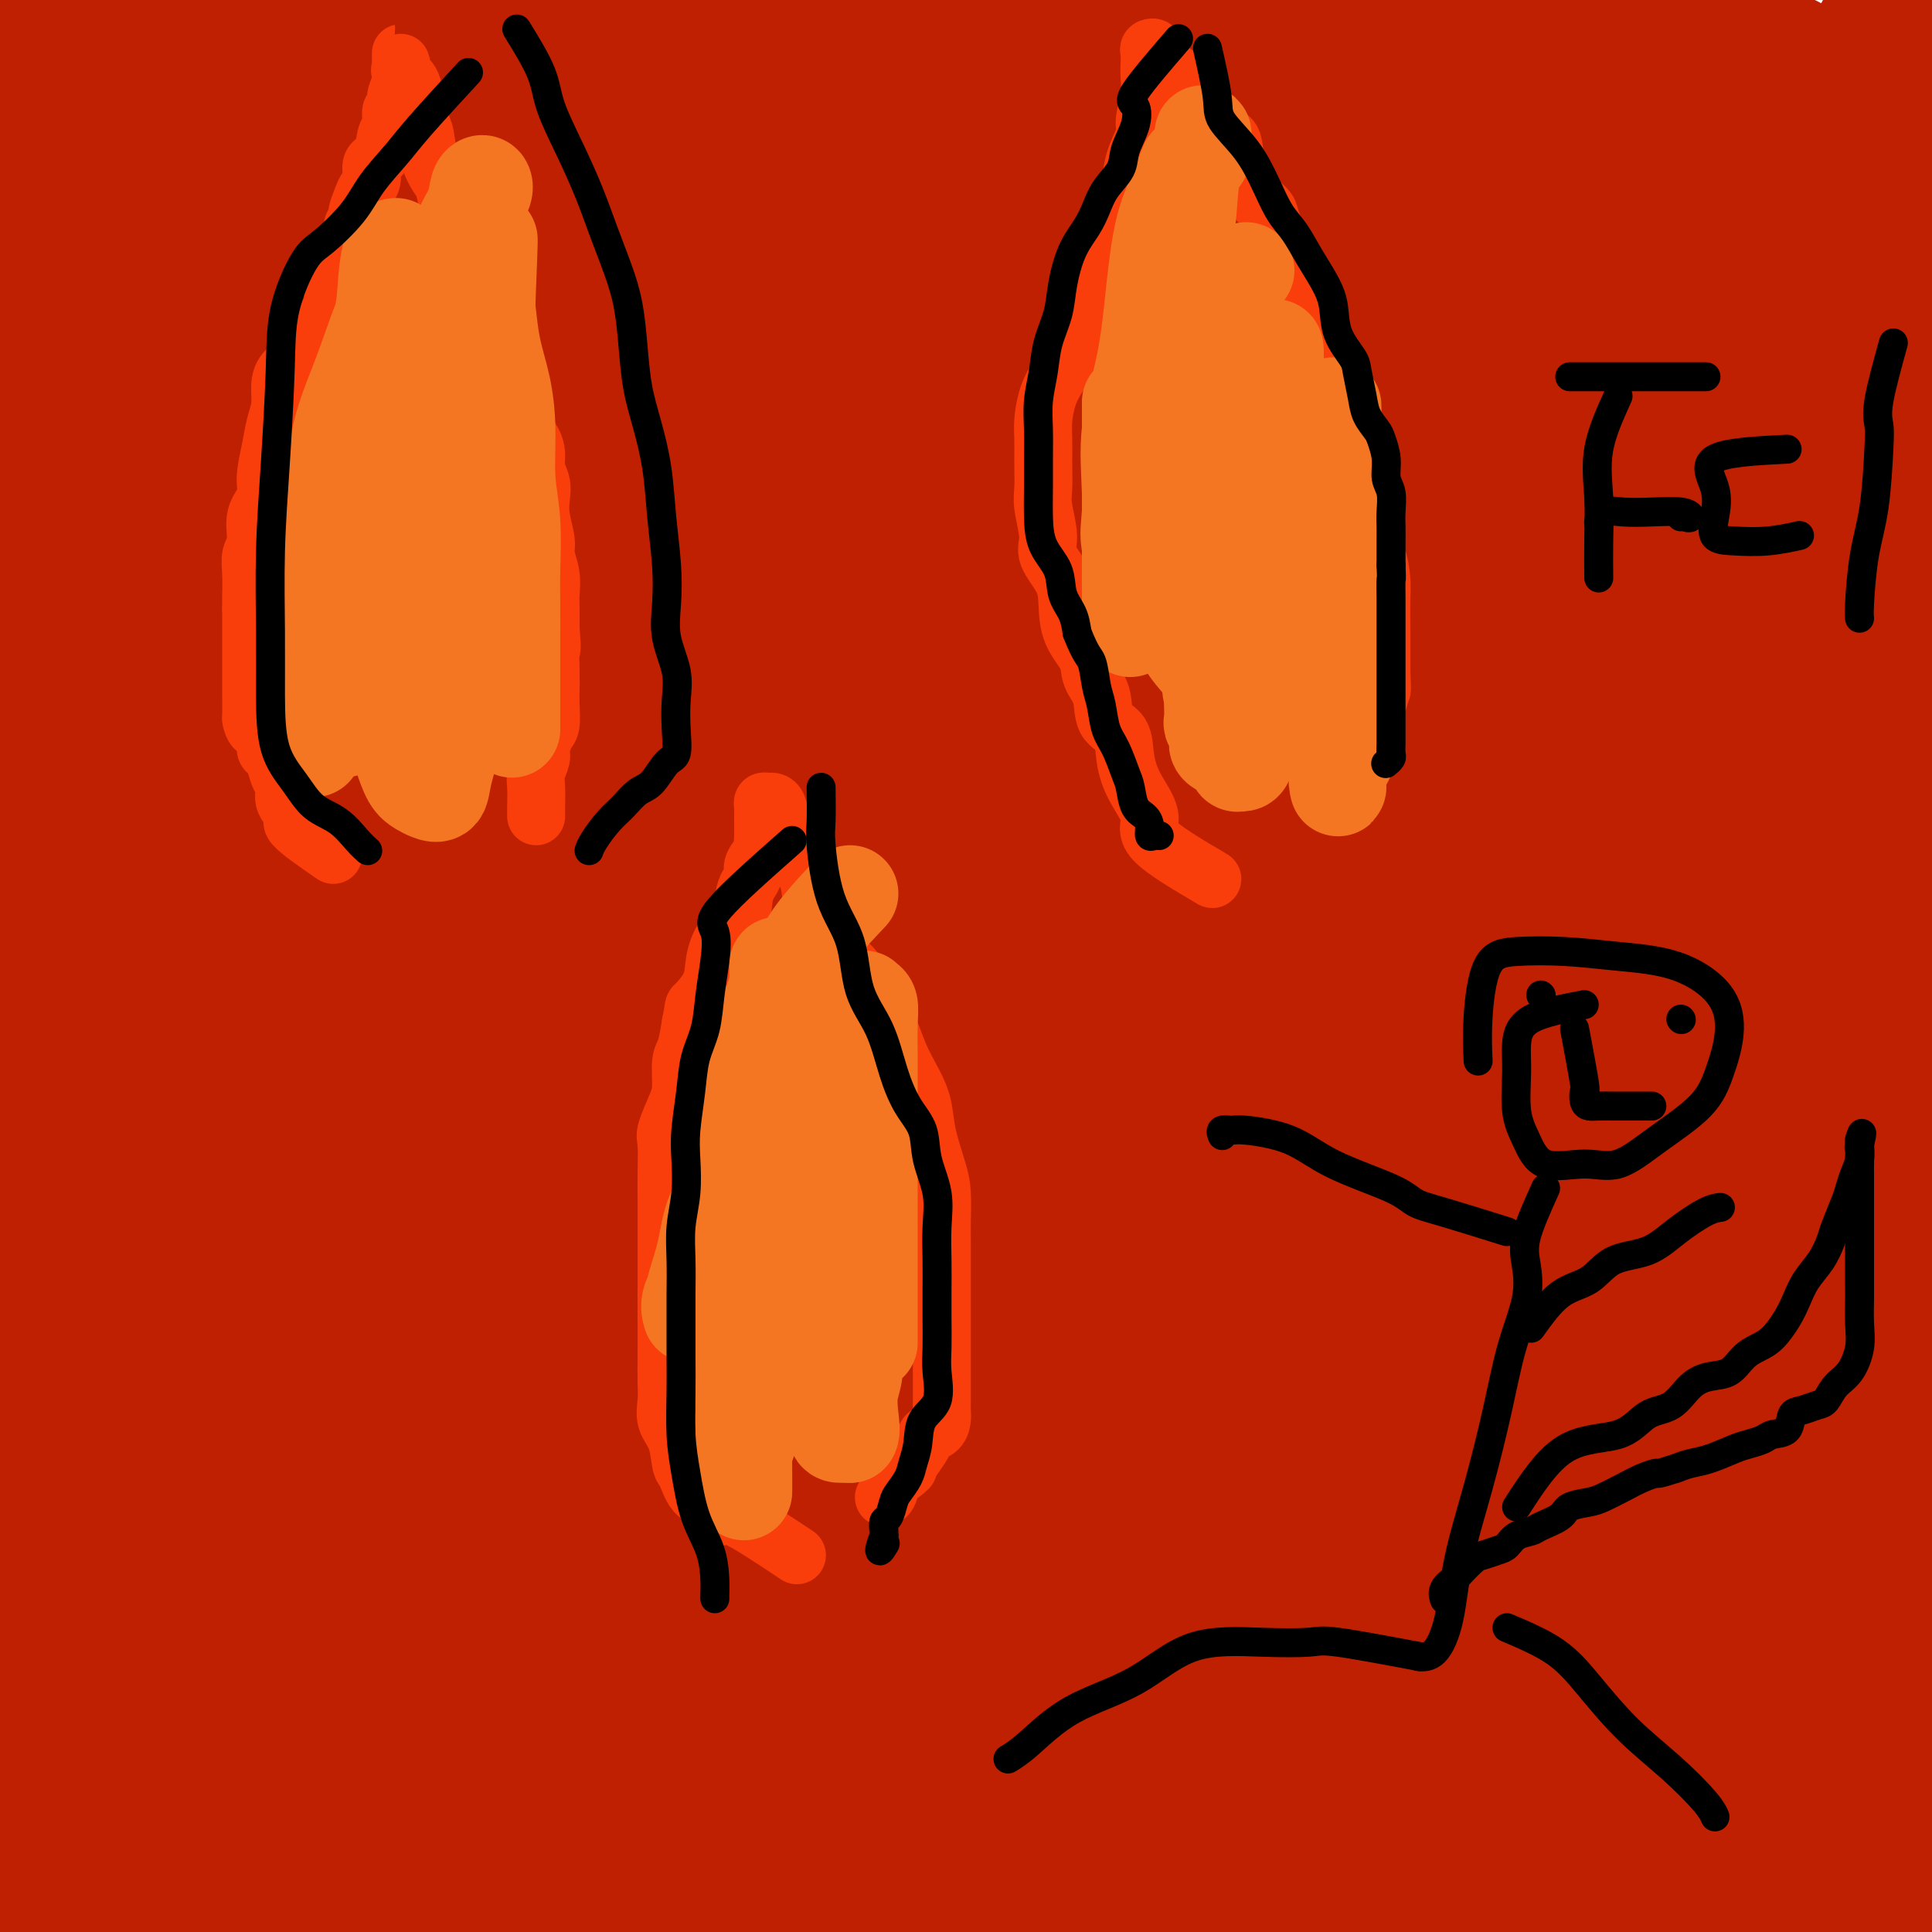 <svg viewBox='0 0 400 400' version='1.1' xmlns='http://www.w3.org/2000/svg' xmlns:xlink='http://www.w3.org/1999/xlink'><g fill='none' stroke='#FB7B0B' stroke-width='28' stroke-linecap='round' stroke-linejoin='round'><path d='M70,283c-2.932,6.160 -5.864,12.320 -7,15c-1.136,2.680 -0.477,1.880 0,2c0.477,0.120 0.773,1.161 0,3c-0.773,1.839 -2.613,4.475 -4,7c-1.387,2.525 -2.321,4.939 -4,8c-1.679,3.061 -4.103,6.771 -6,10c-1.897,3.229 -3.266,5.978 -5,9c-1.734,3.022 -3.832,6.316 -5,9c-1.168,2.684 -1.406,4.757 -2,7c-0.594,2.243 -1.542,4.656 -2,6c-0.458,1.344 -0.424,1.617 0,2c0.424,0.383 1.237,0.874 2,0c0.763,-0.874 1.476,-3.115 4,-6c2.524,-2.885 6.859,-6.416 10,-10c3.141,-3.584 5.087,-7.222 8,-11c2.913,-3.778 6.794,-7.695 10,-11c3.206,-3.305 5.739,-5.998 8,-9c2.261,-3.002 4.250,-6.311 6,-9c1.750,-2.689 3.261,-4.756 4,-6c0.739,-1.244 0.705,-1.663 1,-2c0.295,-0.337 0.919,-0.592 1,0c0.081,0.592 -0.383,2.030 -2,5c-1.617,2.970 -4.389,7.473 -8,12c-3.611,4.527 -8.061,9.079 -12,15c-3.939,5.921 -7.368,13.209 -12,20c-4.632,6.791 -10.466,13.083 -15,19c-4.534,5.917 -7.767,11.458 -11,17'/><path d='M29,385c-10.669,15.234 -8.343,11.819 -8,11c0.343,-0.819 -1.298,0.960 -2,2c-0.702,1.040 -0.465,1.343 1,0c1.465,-1.343 4.158,-4.331 7,-8c2.842,-3.669 5.832,-8.020 10,-13c4.168,-4.980 9.513,-10.589 14,-16c4.487,-5.411 8.115,-10.626 12,-16c3.885,-5.374 8.025,-10.909 12,-15c3.975,-4.091 7.784,-6.740 10,-9c2.216,-2.260 2.840,-4.133 4,-5c1.160,-0.867 2.858,-0.728 2,0c-0.858,0.728 -4.271,2.044 -8,5c-3.729,2.956 -7.776,7.552 -13,14c-5.224,6.448 -11.627,14.748 -18,22c-6.373,7.252 -12.717,13.456 -18,20c-5.283,6.544 -9.507,13.428 -13,19c-3.493,5.572 -6.256,9.832 -8,12c-1.744,2.168 -2.468,2.244 -2,2c0.468,-0.244 2.130,-0.807 5,-3c2.870,-2.193 6.950,-6.016 13,-12c6.050,-5.984 14.072,-14.128 22,-23c7.928,-8.872 15.762,-18.472 24,-27c8.238,-8.528 16.881,-15.985 25,-23c8.119,-7.015 15.714,-13.587 22,-18c6.286,-4.413 11.262,-6.667 14,-8c2.738,-1.333 3.237,-1.743 4,-2c0.763,-0.257 1.789,-0.359 0,2c-1.789,2.359 -6.395,7.180 -11,12'/><path d='M129,308c-4.923,5.627 -11.729,12.695 -18,19c-6.271,6.305 -12.006,11.847 -18,18c-5.994,6.153 -12.249,12.918 -18,18c-5.751,5.082 -11.000,8.482 -14,11c-3.000,2.518 -3.751,4.153 -4,5c-0.249,0.847 0.004,0.907 0,1c-0.004,0.093 -0.266,0.218 2,0c2.266,-0.218 7.060,-0.779 12,-3c4.940,-2.221 10.027,-6.101 16,-9c5.973,-2.899 12.832,-4.816 21,-9c8.168,-4.184 17.644,-10.636 27,-16c9.356,-5.364 18.592,-9.641 26,-13c7.408,-3.359 12.987,-5.802 17,-9c4.013,-3.198 6.460,-7.153 8,-9c1.540,-1.847 2.172,-1.588 2,-2c-0.172,-0.412 -1.147,-1.495 -6,-1c-4.853,0.495 -13.584,2.568 -24,7c-10.416,4.432 -22.515,11.224 -35,19c-12.485,7.776 -25.354,16.538 -37,25c-11.646,8.462 -22.069,16.624 -31,24c-8.931,7.376 -16.372,13.964 -20,18c-3.628,4.036 -3.444,5.519 -4,6c-0.556,0.481 -1.851,-0.039 1,0c2.851,0.039 9.847,0.637 19,-1c9.153,-1.637 20.464,-5.508 34,-9c13.536,-3.492 29.299,-6.606 44,-10c14.701,-3.394 28.340,-7.070 42,-11c13.660,-3.930 27.342,-8.115 39,-12c11.658,-3.885 21.293,-7.469 29,-11c7.707,-3.531 13.488,-7.009 16,-9c2.512,-1.991 1.756,-2.496 1,-3'/><path d='M256,342c2.591,-2.101 0.570,-1.352 -4,0c-4.570,1.352 -11.689,3.308 -21,7c-9.311,3.692 -20.814,9.121 -34,15c-13.186,5.879 -28.055,12.210 -42,19c-13.945,6.790 -26.967,14.040 -38,19c-11.033,4.960 -20.075,7.631 -24,9c-3.925,1.369 -2.731,1.437 -2,2c0.731,0.563 0.998,1.621 7,0c6.002,-1.621 17.740,-5.922 33,-11c15.260,-5.078 34.043,-10.932 54,-16c19.957,-5.068 41.088,-9.350 61,-12c19.912,-2.650 38.604,-3.666 55,-4c16.396,-0.334 30.494,0.015 42,0c11.506,-0.015 20.420,-0.396 25,-2c4.580,-1.604 4.826,-4.433 5,-7c0.174,-2.567 0.274,-4.872 -5,-7c-5.274,-2.128 -15.923,-4.080 -28,-5c-12.077,-0.920 -25.580,-0.806 -43,0c-17.420,0.806 -38.755,2.306 -59,5c-20.245,2.694 -39.401,6.581 -58,9c-18.599,2.419 -36.642,3.370 -51,5c-14.358,1.630 -25.030,3.938 -32,5c-6.970,1.062 -10.239,0.877 -12,1c-1.761,0.123 -2.013,0.555 3,0c5.013,-0.555 15.292,-2.096 28,-4c12.708,-1.904 27.844,-4.170 44,-5c16.156,-0.830 33.330,-0.222 50,0c16.670,0.222 32.834,0.060 47,0c14.166,-0.060 26.333,-0.017 35,0c8.667,0.017 13.833,0.009 19,0'/><path d='M311,365c24.358,-0.148 9.753,-0.517 5,-2c-4.753,-1.483 0.347,-4.078 -2,-6c-2.347,-1.922 -12.141,-3.169 -27,-4c-14.859,-0.831 -34.783,-1.246 -56,0c-21.217,1.246 -43.728,4.153 -63,7c-19.272,2.847 -35.305,5.635 -43,8c-7.695,2.365 -7.052,4.309 -7,5c0.052,0.691 -0.487,0.130 6,0c6.487,-0.130 19.999,0.171 36,0c16.001,-0.171 34.490,-0.814 56,-2c21.510,-1.186 46.040,-2.916 69,-4c22.960,-1.084 44.350,-1.524 64,-2c19.650,-0.476 37.562,-0.989 50,-2c12.438,-1.011 19.404,-2.520 23,-4c3.596,-1.480 3.822,-2.929 3,-4c-0.822,-1.071 -2.693,-1.762 -10,-2c-7.307,-0.238 -20.049,-0.023 -35,0c-14.951,0.023 -32.110,-0.145 -50,2c-17.890,2.145 -36.512,6.604 -56,11c-19.488,4.396 -39.843,8.728 -58,13c-18.157,4.272 -34.115,8.483 -46,13c-11.885,4.517 -19.696,9.340 -24,12c-4.304,2.660 -5.101,3.158 -2,4c3.101,0.842 10.101,2.030 20,3c9.899,0.970 22.696,1.724 39,2c16.304,0.276 36.116,0.074 54,0c17.884,-0.074 33.839,-0.020 49,0c15.161,0.020 29.528,0.005 42,0c12.472,-0.005 23.050,-0.001 31,0c7.950,0.001 13.271,0.000 12,0c-1.271,-0.000 -9.136,-0.000 -17,0'/><path d='M374,413c-8.196,-0.689 -20.187,-2.412 -33,-3c-12.813,-0.588 -26.450,-0.043 -44,0c-17.550,0.043 -39.014,-0.418 -58,0c-18.986,0.418 -35.494,1.713 -51,3c-15.506,1.287 -30.011,2.566 -38,3c-7.989,0.434 -9.464,0.024 -10,0c-0.536,-0.024 -0.134,0.340 6,0c6.134,-0.340 18.001,-1.383 32,-3c13.999,-1.617 30.130,-3.810 47,-5c16.870,-1.190 34.479,-1.379 51,-2c16.521,-0.621 31.955,-1.675 46,-3c14.045,-1.325 26.700,-2.922 36,-5c9.300,-2.078 15.246,-4.635 18,-7c2.754,-2.365 2.314,-4.536 1,-6c-1.314,-1.464 -3.504,-2.222 -10,-3c-6.496,-0.778 -17.297,-1.578 -29,-2c-11.703,-0.422 -24.309,-0.467 -40,0c-15.691,0.467 -34.466,1.446 -52,4c-17.534,2.554 -33.827,6.684 -47,10c-13.173,3.316 -23.225,5.817 -29,7c-5.775,1.183 -7.272,1.048 -4,1c3.272,-0.048 11.312,-0.011 23,0c11.688,0.011 27.023,-0.006 42,0c14.977,0.006 29.597,0.033 43,0c13.403,-0.033 25.588,-0.126 39,0c13.412,0.126 28.052,0.473 40,0c11.948,-0.473 21.204,-1.765 27,-4c5.796,-2.235 8.131,-5.414 9,-9c0.869,-3.586 0.272,-7.581 -4,-11c-4.272,-3.419 -12.221,-6.263 -23,-8c-10.779,-1.737 -24.390,-2.369 -38,-3'/><path d='M324,367c-14.489,-0.828 -31.711,-1.399 -50,0c-18.289,1.399 -37.646,4.767 -55,9c-17.354,4.233 -32.705,9.330 -42,13c-9.295,3.670 -12.534,5.912 -13,7c-0.466,1.088 1.841,1.023 14,1c12.159,-0.023 34.170,-0.004 56,0c21.830,0.004 43.478,-0.007 65,0c21.522,0.007 42.918,0.032 62,0c19.082,-0.032 35.850,-0.121 50,-2c14.150,-1.879 25.681,-5.547 32,-9c6.319,-3.453 7.426,-6.692 6,-10c-1.426,-3.308 -5.386,-6.685 -14,-9c-8.614,-2.315 -21.881,-3.569 -39,-4c-17.119,-0.431 -38.088,-0.038 -60,0c-21.912,0.038 -44.766,-0.280 -68,0c-23.234,0.280 -46.849,1.157 -69,4c-22.151,2.843 -42.838,7.652 -58,11c-15.162,3.348 -24.797,5.234 -29,6c-4.203,0.766 -2.972,0.411 -1,1c1.972,0.589 4.685,2.122 13,0c8.315,-2.122 22.231,-7.898 37,-12c14.769,-4.102 30.392,-6.529 46,-9c15.608,-2.471 31.203,-4.987 46,-7c14.797,-2.013 28.796,-3.525 40,-6c11.204,-2.475 19.612,-5.914 24,-9c4.388,-3.086 4.755,-5.820 5,-8c0.245,-2.180 0.367,-3.805 -2,-5c-2.367,-1.195 -7.222,-1.959 -16,-3c-8.778,-1.041 -21.479,-2.357 -37,-3c-15.521,-0.643 -33.863,-0.612 -53,0c-19.137,0.612 -39.068,1.806 -59,3'/><path d='M155,326c-27.009,1.996 -38.533,5.485 -51,8c-12.467,2.515 -25.877,4.055 -34,5c-8.123,0.945 -10.960,1.296 -12,1c-1.040,-0.296 -0.284,-1.238 0,-3c0.284,-1.762 0.096,-4.342 1,-6c0.904,-1.658 2.900,-2.392 6,-5c3.100,-2.608 7.303,-7.089 11,-11c3.697,-3.911 6.888,-7.252 10,-11c3.112,-3.748 6.145,-7.904 8,-11c1.855,-3.096 2.534,-5.130 3,-6c0.466,-0.870 0.720,-0.574 0,-1c-0.720,-0.426 -2.415,-1.574 -8,1c-5.585,2.574 -15.062,8.870 -25,16c-9.938,7.130 -20.338,15.095 -30,23c-9.662,7.905 -18.588,15.752 -26,23c-7.412,7.248 -13.311,13.897 -16,18c-2.689,4.103 -2.167,5.658 -2,7c0.167,1.342 -0.019,2.470 0,3c0.019,0.530 0.243,0.462 1,0c0.757,-0.462 2.046,-1.318 3,-3c0.954,-1.682 1.571,-4.190 3,-8c1.429,-3.810 3.669,-8.922 7,-15c3.331,-6.078 7.754,-13.121 13,-20c5.246,-6.879 11.314,-13.594 17,-19c5.686,-5.406 10.991,-9.504 15,-13c4.009,-3.496 6.724,-6.391 8,-8c1.276,-1.609 1.113,-1.933 1,-1c-0.113,0.933 -0.175,3.124 -3,6c-2.825,2.876 -8.412,6.438 -14,10'/><path d='M41,306c-5.091,5.386 -9.818,11.352 -15,18c-5.182,6.648 -10.817,13.977 -15,21c-4.183,7.023 -6.913,13.740 -9,19c-2.087,5.260 -3.530,9.064 -4,12c-0.470,2.936 0.035,5.005 0,6c-0.035,0.995 -0.608,0.916 0,1c0.608,0.084 2.396,0.331 4,0c1.604,-0.331 3.022,-1.240 5,-4c1.978,-2.760 4.516,-7.370 10,-13c5.484,-5.630 13.914,-12.281 22,-19c8.086,-6.719 15.827,-13.508 23,-19c7.173,-5.492 13.780,-9.688 19,-13c5.220,-3.312 9.055,-5.739 11,-7c1.945,-1.261 1.999,-1.355 1,0c-0.999,1.355 -3.052,4.158 -8,8c-4.948,3.842 -12.792,8.721 -21,15c-8.208,6.279 -16.782,13.956 -25,21c-8.218,7.044 -16.082,13.456 -22,19c-5.918,5.544 -9.890,10.221 -13,14c-3.110,3.779 -5.359,6.658 -6,7c-0.641,0.342 0.326,-1.855 2,-6c1.674,-4.145 4.056,-10.238 10,-18c5.944,-7.762 15.451,-17.194 25,-26c9.549,-8.806 19.142,-16.987 28,-24c8.858,-7.013 16.983,-12.859 25,-18c8.017,-5.141 15.928,-9.576 23,-12c7.072,-2.424 13.306,-2.835 18,-3c4.694,-0.165 7.847,-0.082 11,0'/><path d='M140,285c5.580,-0.619 5.028,-0.667 2,0c-3.028,0.667 -8.534,2.048 -16,5c-7.466,2.952 -16.891,7.474 -27,12c-10.109,4.526 -20.901,9.056 -30,14c-9.099,4.944 -16.505,10.302 -23,14c-6.495,3.698 -12.077,5.737 -12,7c0.077,1.263 5.815,1.749 15,0c9.185,-1.749 21.819,-5.734 37,-10c15.181,-4.266 32.910,-8.814 49,-13c16.090,-4.186 30.542,-8.010 45,-11c14.458,-2.990 28.923,-5.145 42,-7c13.077,-1.855 24.766,-3.411 33,-4c8.234,-0.589 13.013,-0.210 15,0c1.987,0.210 1.181,0.250 1,0c-0.181,-0.250 0.264,-0.792 -6,0c-6.264,0.792 -19.237,2.918 -34,7c-14.763,4.082 -31.314,10.121 -48,16c-16.686,5.879 -33.505,11.597 -49,18c-15.495,6.403 -29.667,13.490 -39,19c-9.333,5.510 -13.829,9.442 -16,11c-2.171,1.558 -2.017,0.743 0,1c2.017,0.257 5.896,1.585 18,0c12.104,-1.585 32.433,-6.082 53,-11c20.567,-4.918 41.373,-10.258 61,-14c19.627,-3.742 38.074,-5.887 54,-8c15.926,-2.113 29.331,-4.195 39,-7c9.669,-2.805 15.603,-6.332 19,-9c3.397,-2.668 4.256,-4.477 3,-6c-1.256,-1.523 -4.628,-2.762 -8,-4'/><path d='M318,305c-5.545,-1.056 -15.408,-1.697 -29,0c-13.592,1.697 -30.911,5.731 -48,10c-17.089,4.269 -33.946,8.773 -51,15c-17.054,6.227 -34.306,14.178 -49,21c-14.694,6.822 -26.831,12.517 -33,15c-6.169,2.483 -6.372,1.755 -3,2c3.372,0.245 10.317,1.463 23,-1c12.683,-2.463 31.103,-8.606 50,-14c18.897,-5.394 38.271,-10.040 57,-14c18.729,-3.960 36.814,-7.236 53,-10c16.186,-2.764 30.473,-5.017 44,-8c13.527,-2.983 26.294,-6.698 34,-9c7.706,-2.302 10.351,-3.193 12,-4c1.649,-0.807 2.301,-1.530 1,-2c-1.301,-0.470 -4.555,-0.688 -12,-1c-7.445,-0.312 -19.079,-0.718 -33,0c-13.921,0.718 -30.128,2.558 -48,6c-17.872,3.442 -37.410,8.485 -54,13c-16.590,4.515 -30.233,8.503 -37,11c-6.767,2.497 -6.659,3.502 -6,4c0.659,0.498 1.868,0.487 10,0c8.132,-0.487 23.188,-1.451 39,-3c15.812,-1.549 32.379,-3.682 48,-6c15.621,-2.318 30.297,-4.819 45,-7c14.703,-2.181 29.435,-4.040 41,-6c11.565,-1.960 19.963,-4.021 25,-6c5.037,-1.979 6.711,-3.876 8,-5c1.289,-1.124 2.191,-1.477 0,-2c-2.191,-0.523 -7.474,-1.218 -16,-1c-8.526,0.218 -20.293,1.348 -34,5c-13.707,3.652 -29.353,9.826 -45,16'/><path d='M310,324c-15.977,5.700 -33.420,11.950 -45,17c-11.580,5.050 -17.296,8.900 -20,11c-2.704,2.100 -2.395,2.451 2,3c4.395,0.549 12.875,1.297 22,2c9.125,0.703 18.893,1.360 30,0c11.107,-1.360 23.553,-4.738 36,-8c12.447,-3.262 24.895,-6.409 35,-10c10.105,-3.591 17.866,-7.626 24,-12c6.134,-4.374 10.640,-9.086 13,-13c2.360,-3.914 2.575,-7.029 3,-9c0.425,-1.971 1.059,-2.800 -2,-3c-3.059,-0.200 -9.812,0.227 -19,0c-9.188,-0.227 -20.812,-1.108 -35,0c-14.188,1.108 -30.939,4.205 -48,8c-17.061,3.795 -34.433,8.288 -50,12c-15.567,3.712 -29.330,6.643 -37,8c-7.670,1.357 -9.249,1.139 -10,1c-0.751,-0.139 -0.675,-0.199 2,0c2.675,0.199 7.949,0.659 18,0c10.051,-0.659 24.877,-2.436 40,-5c15.123,-2.564 30.541,-5.916 47,-8c16.459,-2.084 33.959,-2.902 48,-4c14.041,-1.098 24.622,-2.478 31,-3c6.378,-0.522 8.553,-0.186 10,0c1.447,0.186 2.167,0.221 2,0c-0.167,-0.221 -1.223,-0.700 -6,0c-4.777,0.700 -13.277,2.577 -24,5c-10.723,2.423 -23.668,5.392 -36,8c-12.332,2.608 -24.051,4.856 -33,7c-8.949,2.144 -15.128,4.184 -16,5c-0.872,0.816 3.564,0.408 8,0'/><path d='M300,336c4.829,-0.037 12.901,-0.129 25,0c12.099,0.129 28.223,0.479 41,0c12.777,-0.479 22.205,-1.788 30,-3c7.795,-1.212 13.956,-2.329 17,-3c3.044,-0.671 2.970,-0.897 3,-1c0.030,-0.103 0.163,-0.083 -3,0c-3.163,0.083 -9.621,0.228 -15,0c-5.379,-0.228 -9.679,-0.831 -16,0c-6.321,0.831 -14.663,3.094 -18,4c-3.337,0.906 -1.668,0.453 0,0'/></g>
<g fill='none' stroke='#F47623' stroke-width='28' stroke-linecap='round' stroke-linejoin='round'><path d='M245,309c-5.182,0.589 -10.363,1.179 -16,3c-5.637,1.821 -11.729,4.874 -18,8c-6.271,3.126 -12.721,6.324 -20,11c-7.279,4.676 -15.386,10.829 -23,16c-7.614,5.171 -14.734,9.358 -22,14c-7.266,4.642 -14.676,9.739 -20,13c-5.324,3.261 -8.560,4.688 -10,6c-1.440,1.312 -1.085,2.510 0,2c1.085,-0.510 2.898,-2.728 7,-6c4.102,-3.272 10.493,-7.597 18,-13c7.507,-5.403 16.130,-11.885 25,-18c8.870,-6.115 17.986,-11.863 28,-18c10.014,-6.137 20.927,-12.663 31,-18c10.073,-5.337 19.306,-9.487 27,-13c7.694,-3.513 13.850,-6.391 19,-8c5.150,-1.609 9.293,-1.949 11,-2c1.707,-0.051 0.979,0.188 1,0c0.021,-0.188 0.792,-0.804 -3,0c-3.792,0.804 -12.147,3.028 -22,7c-9.853,3.972 -21.202,9.691 -33,16c-11.798,6.309 -24.043,13.208 -37,21c-12.957,7.792 -26.624,16.478 -39,24c-12.376,7.522 -23.459,13.880 -33,20c-9.541,6.120 -17.539,12.002 -23,16c-5.461,3.998 -8.383,6.113 -6,6c2.383,-0.113 10.072,-2.453 20,-7c9.928,-4.547 22.096,-11.301 35,-18c12.904,-6.699 26.544,-13.343 41,-20c14.456,-6.657 29.728,-13.329 45,-20'/><path d='M228,331c29.640,-12.755 33.241,-12.142 43,-15c9.759,-2.858 25.677,-9.187 39,-14c13.323,-4.813 24.052,-8.109 33,-11c8.948,-2.891 16.114,-5.376 21,-7c4.886,-1.624 7.493,-2.387 7,-3c-0.493,-0.613 -4.085,-1.076 -10,0c-5.915,1.076 -14.154,3.690 -24,7c-9.846,3.310 -21.300,7.317 -35,11c-13.700,3.683 -29.647,7.044 -45,12c-15.353,4.956 -30.110,11.508 -43,16c-12.890,4.492 -23.911,6.924 -30,8c-6.089,1.076 -7.247,0.796 -8,1c-0.753,0.204 -1.103,0.892 4,0c5.103,-0.892 15.659,-3.364 28,-8c12.341,-4.636 26.467,-11.437 41,-17c14.533,-5.563 29.471,-9.886 44,-14c14.529,-4.114 28.648,-8.017 42,-11c13.352,-2.983 25.938,-5.047 36,-7c10.062,-1.953 17.600,-3.796 23,-5c5.400,-1.204 8.662,-1.769 10,-2c1.338,-0.231 0.754,-0.129 1,0c0.246,0.129 1.324,0.286 -2,0c-3.324,-0.286 -11.048,-1.017 -20,0c-8.952,1.017 -19.131,3.780 -31,7c-11.869,3.220 -25.427,6.898 -40,11c-14.573,4.102 -30.162,8.627 -45,14c-14.838,5.373 -28.926,11.595 -41,16c-12.074,4.405 -22.135,6.994 -27,9c-4.865,2.006 -4.533,3.430 -4,4c0.533,0.570 1.266,0.285 2,0'/><path d='M197,333c2.688,0.918 10.407,1.213 19,0c8.593,-1.213 18.059,-3.935 29,-7c10.941,-3.065 23.358,-6.473 35,-10c11.642,-3.527 22.508,-7.173 34,-10c11.492,-2.827 23.608,-4.835 34,-7c10.392,-2.165 19.060,-4.487 24,-6c4.940,-1.513 6.152,-2.217 7,-3c0.848,-0.783 1.331,-1.644 0,-2c-1.331,-0.356 -4.475,-0.205 -11,0c-6.525,0.205 -16.430,0.465 -27,2c-10.570,1.535 -21.806,4.347 -36,9c-14.194,4.653 -31.346,11.149 -48,17c-16.654,5.851 -32.809,11.059 -48,17c-15.191,5.941 -29.417,12.615 -44,18c-14.583,5.385 -29.522,9.481 -42,14c-12.478,4.519 -22.496,9.462 -29,12c-6.504,2.538 -9.494,2.670 -11,3c-1.506,0.330 -1.529,0.859 2,0c3.529,-0.859 10.610,-3.106 21,-6c10.390,-2.894 24.090,-6.436 37,-10c12.910,-3.564 25.031,-7.150 37,-10c11.969,-2.850 23.785,-4.962 34,-7c10.215,-2.038 18.827,-4.000 25,-6c6.173,-2.000 9.906,-4.039 12,-5c2.094,-0.961 2.550,-0.845 0,-1c-2.550,-0.155 -8.104,-0.583 -16,-1c-7.896,-0.417 -18.132,-0.825 -30,1c-11.868,1.825 -25.367,5.881 -40,10c-14.633,4.119 -30.401,8.301 -45,13c-14.599,4.699 -28.028,9.914 -40,15c-11.972,5.086 -22.486,10.043 -33,15'/><path d='M47,388c-15.479,7.271 -17.675,10.447 -20,12c-2.325,1.553 -4.777,1.481 -4,2c0.777,0.519 4.784,1.628 12,-1c7.216,-2.628 17.641,-8.994 29,-15c11.359,-6.006 23.654,-11.653 38,-18c14.346,-6.347 30.745,-13.395 45,-20c14.255,-6.605 26.365,-12.769 38,-18c11.635,-5.231 22.794,-9.530 32,-13c9.206,-3.470 16.458,-6.111 23,-8c6.542,-1.889 12.373,-3.025 15,-4c2.627,-0.975 2.050,-1.788 2,-2c-0.050,-0.212 0.428,0.176 -4,0c-4.428,-0.176 -13.762,-0.916 -24,0c-10.238,0.916 -21.378,3.489 -34,7c-12.622,3.511 -26.724,7.960 -41,12c-14.276,4.040 -28.724,7.672 -42,11c-13.276,3.328 -25.379,6.352 -35,10c-9.621,3.648 -16.761,7.921 -21,10c-4.239,2.079 -5.576,1.966 1,1c6.576,-0.966 21.065,-2.783 38,-6c16.935,-3.217 36.314,-7.834 54,-11c17.686,-3.166 33.677,-4.882 49,-6c15.323,-1.118 29.976,-1.639 43,-3c13.024,-1.361 24.419,-3.564 34,-6c9.581,-2.436 17.349,-5.107 22,-8c4.651,-2.893 6.184,-6.008 7,-8c0.816,-1.992 0.915,-2.860 0,-4c-0.915,-1.140 -2.843,-2.553 -7,-3c-4.157,-0.447 -10.542,0.072 -18,0c-7.458,-0.072 -15.988,-0.735 -26,0c-10.012,0.735 -21.506,2.867 -33,5'/><path d='M220,304c-12.263,2.084 -26.419,4.793 -40,8c-13.581,3.207 -26.585,6.911 -40,10c-13.415,3.089 -27.241,5.561 -39,8c-11.759,2.439 -21.451,4.844 -30,7c-8.549,2.156 -15.955,4.063 -20,5c-4.045,0.937 -4.731,0.902 -5,1c-0.269,0.098 -0.123,0.327 3,-1c3.123,-1.327 9.222,-4.209 18,-7c8.778,-2.791 20.235,-5.490 33,-9c12.765,-3.510 26.837,-7.831 41,-11c14.163,-3.169 28.417,-5.188 42,-7c13.583,-1.812 26.494,-3.418 39,-4c12.506,-0.582 24.607,-0.140 33,-1c8.393,-0.860 13.079,-3.021 16,-5c2.921,-1.979 4.078,-3.778 4,-6c-0.078,-2.222 -1.390,-4.869 -6,-6c-4.610,-1.131 -12.520,-0.745 -22,-1c-9.480,-0.255 -20.532,-1.151 -33,0c-12.468,1.151 -26.351,4.349 -40,8c-13.649,3.651 -27.063,7.754 -40,11c-12.937,3.246 -25.395,5.636 -35,8c-9.605,2.364 -16.357,4.704 -20,6c-3.643,1.296 -4.179,1.549 -4,2c0.179,0.451 1.071,1.102 6,0c4.929,-1.102 13.895,-3.955 24,-6c10.105,-2.045 21.350,-3.281 33,-5c11.650,-1.719 23.705,-3.922 36,-6c12.295,-2.078 24.832,-4.031 37,-6c12.168,-1.969 23.968,-3.953 36,-6c12.032,-2.047 24.295,-4.156 33,-6c8.705,-1.844 13.853,-3.422 19,-5'/><path d='M299,280c35.869,-6.354 13.542,-2.238 6,-1c-7.542,1.238 -0.299,-0.402 0,-1c0.299,-0.598 -6.348,-0.154 -14,0c-7.652,0.154 -16.310,0.019 -27,0c-10.690,-0.019 -23.411,0.078 -37,1c-13.589,0.922 -28.047,2.667 -44,4c-15.953,1.333 -33.400,2.252 -49,4c-15.600,1.748 -29.351,4.324 -43,7c-13.649,2.676 -27.195,5.453 -38,8c-10.805,2.547 -18.870,4.864 -26,7c-7.130,2.136 -13.324,4.091 -16,5c-2.676,0.909 -1.834,0.772 -2,1c-0.166,0.228 -1.339,0.820 1,0c2.339,-0.820 8.189,-3.053 15,-6c6.811,-2.947 14.583,-6.608 22,-10c7.417,-3.392 14.480,-6.517 22,-9c7.520,-2.483 15.498,-4.326 22,-7c6.502,-2.674 11.528,-6.181 16,-8c4.472,-1.819 8.390,-1.952 10,-2c1.610,-0.048 0.913,-0.012 1,0c0.087,0.012 0.959,0.000 -1,0c-1.959,-0.000 -6.749,0.010 -13,1c-6.251,0.990 -13.962,2.958 -22,6c-8.038,3.042 -16.403,7.156 -25,11c-8.597,3.844 -17.425,7.417 -26,11c-8.575,3.583 -16.896,7.176 -22,10c-5.104,2.824 -6.992,4.878 -8,6c-1.008,1.122 -1.136,1.311 -1,2c0.136,0.689 0.537,1.878 3,0c2.463,-1.878 6.990,-6.822 13,-11c6.010,-4.178 13.505,-7.589 21,-11'/><path d='M37,298c8.278,-5.557 11.974,-8.449 16,-11c4.026,-2.551 8.383,-4.760 12,-7c3.617,-2.240 6.496,-4.509 6,-5c-0.496,-0.491 -4.366,0.797 -8,3c-3.634,2.203 -7.032,5.322 -12,9c-4.968,3.678 -11.505,7.916 -17,13c-5.495,5.084 -9.947,11.013 -15,16c-5.053,4.987 -10.707,9.032 -14,13c-3.293,3.968 -4.223,7.860 -5,10c-0.777,2.140 -1.399,2.529 -2,3c-0.601,0.471 -1.179,1.025 4,1c5.179,-0.025 16.116,-0.627 33,-4c16.884,-3.373 39.715,-9.515 62,-15c22.285,-5.485 44.025,-10.311 63,-14c18.975,-3.689 35.185,-6.241 50,-8c14.815,-1.759 28.235,-2.725 39,-4c10.765,-1.275 18.877,-2.861 24,-4c5.123,-1.139 7.258,-1.833 7,-2c-0.258,-0.167 -2.910,0.194 -9,0c-6.090,-0.194 -15.617,-0.941 -27,1c-11.383,1.941 -24.623,6.572 -39,12c-14.377,5.428 -29.891,11.654 -46,18c-16.109,6.346 -32.815,12.811 -48,20c-15.185,7.189 -28.851,15.103 -42,22c-13.149,6.897 -25.782,12.776 -34,17c-8.218,4.224 -12.020,6.791 -14,8c-1.980,1.209 -2.137,1.060 0,1c2.137,-0.060 6.569,-0.030 11,0'/><path d='M32,391c5.736,-0.017 14.576,-0.561 26,-3c11.424,-2.439 25.431,-6.773 41,-11c15.569,-4.227 32.698,-8.345 49,-12c16.302,-3.655 31.777,-6.846 48,-10c16.223,-3.154 33.196,-6.271 50,-9c16.804,-2.729 33.440,-5.071 48,-7c14.560,-1.929 27.044,-3.446 38,-4c10.956,-0.554 20.385,-0.145 28,0c7.615,0.145 13.417,0.026 17,0c3.583,-0.026 4.948,0.043 6,0c1.052,-0.043 1.792,-0.196 1,0c-0.792,0.196 -3.115,0.741 -8,1c-4.885,0.259 -12.331,0.231 -22,0c-9.669,-0.231 -21.561,-0.665 -36,0c-14.439,0.665 -31.424,2.428 -47,4c-15.576,1.572 -29.744,2.953 -43,5c-13.256,2.047 -25.599,4.762 -36,7c-10.401,2.238 -18.858,4.001 -27,6c-8.142,1.999 -15.967,4.234 -21,6c-5.033,1.766 -7.274,3.061 -9,4c-1.726,0.939 -2.936,1.520 1,2c3.936,0.480 13.019,0.858 26,1c12.981,0.142 29.859,0.048 47,0c17.141,-0.048 34.544,-0.048 50,0c15.456,0.048 28.965,0.145 43,0c14.035,-0.145 28.598,-0.533 41,0c12.402,0.533 22.644,1.988 31,3c8.356,1.012 14.827,1.580 18,2c3.173,0.420 3.050,0.691 3,1c-0.050,0.309 -0.025,0.654 0,1'/><path d='M395,378c5.786,1.091 -5.748,0.319 -16,0c-10.252,-0.319 -19.221,-0.185 -31,0c-11.779,0.185 -26.367,0.421 -43,1c-16.633,0.579 -35.310,1.500 -53,3c-17.690,1.500 -34.392,3.579 -49,6c-14.608,2.421 -27.121,5.185 -35,7c-7.879,1.815 -11.125,2.683 -13,3c-1.875,0.317 -2.381,0.085 1,0c3.381,-0.085 10.649,-0.023 22,0c11.351,0.023 26.785,0.007 42,0c15.215,-0.007 30.212,-0.006 44,0c13.788,0.006 26.367,0.015 38,0c11.633,-0.015 22.320,-0.055 32,0c9.680,0.055 18.353,0.204 24,-1c5.647,-1.204 8.267,-3.761 10,-5c1.733,-1.239 2.578,-1.161 2,-2c-0.578,-0.839 -2.580,-2.596 -6,-4c-3.420,-1.404 -8.258,-2.457 -16,-4c-7.742,-1.543 -18.388,-3.577 -30,-5c-11.612,-1.423 -24.190,-2.234 -35,-3c-10.810,-0.766 -19.854,-1.486 -24,-2c-4.146,-0.514 -3.395,-0.823 -3,-1c0.395,-0.177 0.435,-0.223 5,-1c4.565,-0.777 13.657,-2.285 26,-5c12.343,-2.715 27.937,-6.637 43,-10c15.063,-3.363 29.595,-6.168 41,-10c11.405,-3.832 19.683,-8.693 26,-12c6.317,-3.307 10.673,-5.062 13,-7c2.327,-1.938 2.627,-4.060 3,-5c0.373,-0.940 0.821,-0.697 -2,-1c-2.821,-0.303 -8.910,-1.151 -15,-2'/><path d='M396,318c-7.991,-0.906 -19.470,-1.672 -35,0c-15.530,1.672 -35.111,5.782 -53,9c-17.889,3.218 -34.084,5.544 -47,8c-12.916,2.456 -22.552,5.040 -27,6c-4.448,0.960 -3.708,0.294 -3,0c0.708,-0.294 1.385,-0.216 6,0c4.615,0.216 13.168,0.571 25,0c11.832,-0.571 26.944,-2.067 42,-4c15.056,-1.933 30.057,-4.304 44,-6c13.943,-1.696 26.827,-2.718 36,-5c9.173,-2.282 14.634,-5.826 18,-8c3.366,-2.174 4.636,-2.980 5,-4c0.364,-1.020 -0.177,-2.254 -2,-3c-1.823,-0.746 -4.928,-1.002 -11,-1c-6.072,0.002 -15.113,0.263 -29,0c-13.887,-0.263 -32.622,-1.051 -52,1c-19.378,2.051 -39.401,6.942 -55,11c-15.599,4.058 -26.776,7.283 -32,9c-5.224,1.717 -4.496,1.925 -4,2c0.496,0.075 0.759,0.019 6,0c5.241,-0.019 15.460,0.001 29,0c13.540,-0.001 30.402,-0.023 47,0c16.598,0.023 32.933,0.091 48,0c15.067,-0.091 28.864,-0.340 39,1c10.136,1.340 16.609,4.268 20,6c3.391,1.732 3.700,2.268 4,3c0.300,0.732 0.591,1.660 -2,2c-2.591,0.340 -8.066,0.091 -17,0c-8.934,-0.091 -21.328,-0.025 -37,1c-15.672,1.025 -34.620,3.007 -54,6c-19.380,2.993 -39.190,6.996 -59,11'/><path d='M246,363c-17.785,3.746 -32.746,7.612 -44,11c-11.254,3.388 -18.799,6.297 -25,10c-6.201,3.703 -11.057,8.201 -13,10c-1.943,1.799 -0.971,0.900 0,0'/></g>
<g fill='none' stroke='#FD0A0A' stroke-width='28' stroke-linecap='round' stroke-linejoin='round'><path d='M69,257c-6.367,1.658 -12.734,3.316 -18,6c-5.266,2.684 -9.429,6.395 -14,10c-4.571,3.605 -9.548,7.102 -14,10c-4.452,2.898 -8.377,5.195 -12,7c-3.623,1.805 -6.943,3.119 -8,4c-1.057,0.881 0.151,1.330 0,2c-0.151,0.670 -1.659,1.561 1,0c2.659,-1.561 9.485,-5.576 16,-9c6.515,-3.424 12.721,-6.259 19,-10c6.279,-3.741 12.633,-8.390 19,-12c6.367,-3.610 12.747,-6.182 18,-9c5.253,-2.818 9.379,-5.881 13,-8c3.621,-2.119 6.735,-3.294 8,-4c1.265,-0.706 0.679,-0.944 0,-1c-0.679,-0.056 -1.453,0.069 -4,1c-2.547,0.931 -6.869,2.668 -12,5c-5.131,2.332 -11.073,5.257 -17,8c-5.927,2.743 -11.841,5.302 -18,9c-6.159,3.698 -12.565,8.535 -19,13c-6.435,4.465 -12.901,8.560 -18,12c-5.099,3.440 -8.831,6.226 -11,8c-2.169,1.774 -2.776,2.537 -3,3c-0.224,0.463 -0.065,0.626 0,1c0.065,0.374 0.034,0.960 2,0c1.966,-0.960 5.927,-3.464 11,-7c5.073,-3.536 11.257,-8.102 19,-13c7.743,-4.898 17.046,-10.126 26,-15c8.954,-4.874 17.558,-9.392 26,-13c8.442,-3.608 16.721,-6.304 25,-9'/><path d='M104,246c12.537,-5.165 18.379,-7.076 24,-9c5.621,-1.924 11.020,-3.859 15,-5c3.980,-1.141 6.541,-1.487 5,-2c-1.541,-0.513 -7.184,-1.194 -14,0c-6.816,1.194 -14.804,4.261 -23,8c-8.196,3.739 -16.600,8.149 -25,12c-8.400,3.851 -16.795,7.144 -24,11c-7.205,3.856 -13.218,8.277 -17,11c-3.782,2.723 -5.331,3.749 -6,5c-0.669,1.251 -0.457,2.727 7,0c7.457,-2.727 22.160,-9.658 40,-15c17.840,-5.342 38.818,-9.095 57,-13c18.182,-3.905 33.568,-7.961 49,-11c15.432,-3.039 30.909,-5.062 45,-7c14.091,-1.938 26.795,-3.791 37,-5c10.205,-1.209 17.913,-1.775 24,-2c6.087,-0.225 10.555,-0.110 10,0c-0.555,0.110 -6.134,0.215 -13,1c-6.866,0.785 -15.019,2.249 -26,4c-10.981,1.751 -24.791,3.790 -40,6c-15.209,2.210 -31.818,4.591 -49,7c-17.182,2.409 -34.936,4.845 -52,8c-17.064,3.155 -33.438,7.029 -45,9c-11.562,1.971 -18.314,2.039 -22,2c-3.686,-0.039 -4.308,-0.186 -4,0c0.308,0.186 1.544,0.704 5,0c3.456,-0.704 9.130,-2.630 20,-5c10.870,-2.370 26.935,-5.185 43,-8'/><path d='M125,248c18.958,-2.883 32.352,-3.591 49,-4c16.648,-0.409 36.551,-0.521 55,0c18.449,0.521 35.444,1.673 50,4c14.556,2.327 26.672,5.829 37,9c10.328,3.171 18.869,6.011 25,8c6.131,1.989 9.852,3.126 12,4c2.148,0.874 2.723,1.484 3,2c0.277,0.516 0.256,0.937 0,1c-0.256,0.063 -0.748,-0.231 -2,0c-1.252,0.231 -3.264,0.986 -8,0c-4.736,-0.986 -12.197,-3.714 -22,-6c-9.803,-2.286 -21.949,-4.129 -38,-6c-16.051,-1.871 -36.008,-3.769 -55,-5c-18.992,-1.231 -37.019,-1.794 -55,-2c-17.981,-0.206 -35.916,-0.056 -51,0c-15.084,0.056 -27.318,0.018 -36,0c-8.682,-0.018 -13.812,-0.014 -15,0c-1.188,0.014 1.567,0.039 9,0c7.433,-0.039 19.543,-0.142 34,0c14.457,0.142 31.263,0.530 47,1c15.737,0.470 30.407,1.021 46,2c15.593,0.979 32.108,2.384 47,4c14.892,1.616 28.161,3.441 41,5c12.839,1.559 25.248,2.850 36,4c10.752,1.150 19.848,2.159 27,3c7.152,0.841 12.360,1.514 15,2c2.640,0.486 2.711,0.785 2,1c-0.711,0.215 -2.203,0.347 -7,0c-4.797,-0.347 -12.898,-1.174 -21,-2'/><path d='M350,273c-9.342,-1.206 -19.697,-3.721 -34,-6c-14.303,-2.279 -32.554,-4.320 -52,-5c-19.446,-0.680 -40.088,0.003 -59,0c-18.912,-0.003 -36.094,-0.692 -51,0c-14.906,0.692 -27.536,2.763 -37,4c-9.464,1.237 -15.763,1.638 -20,2c-4.237,0.362 -6.412,0.685 -6,1c0.412,0.315 3.409,0.621 10,0c6.591,-0.621 16.775,-2.169 30,-4c13.225,-1.831 29.492,-3.946 47,-5c17.508,-1.054 36.256,-1.046 54,-1c17.744,0.046 34.484,0.131 50,0c15.516,-0.131 29.808,-0.476 42,0c12.192,0.476 22.283,1.774 28,3c5.717,1.226 7.061,2.380 8,3c0.939,0.620 1.474,0.708 0,1c-1.474,0.292 -4.959,0.789 -12,0c-7.041,-0.789 -17.640,-2.865 -30,-4c-12.360,-1.135 -26.481,-1.331 -44,-2c-17.519,-0.669 -38.437,-1.812 -58,0c-19.563,1.812 -37.773,6.579 -55,11c-17.227,4.421 -33.472,8.497 -47,12c-13.528,3.503 -24.340,6.431 -34,9c-9.660,2.569 -18.169,4.777 -24,6c-5.831,1.223 -8.986,1.462 -11,2c-2.014,0.538 -2.888,1.376 -2,2c0.888,0.624 3.540,1.036 10,0c6.460,-1.036 16.730,-3.518 27,-6'/><path d='M80,296c14.001,-2.846 30.503,-6.963 48,-11c17.497,-4.037 35.989,-7.996 55,-11c19.011,-3.004 38.541,-5.054 58,-7c19.459,-1.946 38.847,-3.787 57,-5c18.153,-1.213 35.071,-1.797 51,-3c15.929,-1.203 30.870,-3.026 43,-5c12.130,-1.974 21.450,-4.098 29,-6c7.550,-1.902 13.329,-3.582 16,-5c2.671,-1.418 2.232,-2.576 2,-3c-0.232,-0.424 -0.258,-0.115 -4,0c-3.742,0.115 -11.200,0.037 -21,0c-9.800,-0.037 -21.943,-0.034 -36,0c-14.057,0.034 -30.028,0.099 -47,0c-16.972,-0.099 -34.943,-0.363 -55,0c-20.057,0.363 -42.199,1.354 -63,4c-20.801,2.646 -40.260,6.948 -59,12c-18.740,5.052 -36.761,10.855 -52,16c-15.239,5.145 -27.696,9.632 -38,14c-10.304,4.368 -18.456,8.618 -23,11c-4.544,2.382 -5.481,2.894 -6,3c-0.519,0.106 -0.620,-0.196 2,0c2.620,0.196 7.959,0.891 16,0c8.041,-0.891 18.783,-3.367 33,-6c14.217,-2.633 31.910,-5.422 48,-8c16.090,-2.578 30.576,-4.943 45,-7c14.424,-2.057 28.787,-3.805 40,-5c11.213,-1.195 19.275,-1.837 25,-3c5.725,-1.163 9.112,-2.848 11,-4c1.888,-1.152 2.278,-1.772 0,-2c-2.278,-0.228 -7.222,-0.065 -16,0c-8.778,0.065 -21.389,0.033 -34,0'/><path d='M205,265c-16.347,1.157 -32.213,5.051 -49,9c-16.787,3.949 -34.493,7.955 -51,12c-16.507,4.045 -31.815,8.129 -46,13c-14.185,4.871 -27.247,10.529 -38,15c-10.753,4.471 -19.197,7.755 -24,10c-4.803,2.245 -5.964,3.451 -6,4c-0.036,0.549 1.055,0.440 3,0c1.945,-0.440 4.746,-1.212 8,-4c3.254,-2.788 6.961,-7.591 12,-12c5.039,-4.409 11.409,-8.422 18,-12c6.591,-3.578 13.404,-6.721 19,-10c5.596,-3.279 9.976,-6.694 14,-9c4.024,-2.306 7.692,-3.503 10,-4c2.308,-0.497 3.256,-0.296 2,0c-1.256,0.296 -4.716,0.685 -9,3c-4.284,2.315 -9.390,6.557 -15,10c-5.610,3.443 -11.722,6.089 -18,10c-6.278,3.911 -12.720,9.087 -18,14c-5.280,4.913 -9.398,9.562 -14,13c-4.602,3.438 -9.689,5.665 -12,7c-2.311,1.335 -1.846,1.776 -1,2c0.846,0.224 2.074,0.229 4,-1c1.926,-1.229 4.552,-3.691 8,-8c3.448,-4.309 7.720,-10.464 13,-16c5.280,-5.536 11.570,-10.453 17,-15c5.430,-4.547 10.000,-8.724 14,-12c4.000,-3.276 7.428,-5.650 9,-7c1.572,-1.350 1.286,-1.675 1,-2'/><path d='M56,275c5.526,-5.016 -1.160,0.445 -5,4c-3.840,3.555 -4.834,5.205 -8,8c-3.166,2.795 -8.505,6.737 -14,11c-5.495,4.263 -11.147,8.848 -16,14c-4.853,5.152 -8.908,10.869 -13,15c-4.092,4.131 -8.220,6.674 -10,8c-1.780,1.326 -1.210,1.434 -1,2c0.210,0.566 0.060,1.590 0,2c-0.060,0.410 -0.030,0.205 0,0'/></g>
<g fill='none' stroke='#BF2001' stroke-width='28' stroke-linecap='round' stroke-linejoin='round'><path d='M140,158c-2.391,-3.784 -4.782,-7.568 -8,-8c-3.218,-0.432 -7.264,2.489 -14,8c-6.736,5.511 -16.161,13.613 -26,23c-9.839,9.387 -20.093,20.058 -31,32c-10.907,11.942 -22.468,25.154 -32,35c-9.532,9.846 -17.036,16.326 -21,20c-3.964,3.674 -4.389,4.542 -4,4c0.389,-0.542 1.591,-2.496 6,-6c4.409,-3.504 12.023,-8.560 21,-15c8.977,-6.440 19.316,-14.266 33,-23c13.684,-8.734 30.714,-18.377 46,-27c15.286,-8.623 28.827,-16.227 40,-22c11.173,-5.773 19.978,-9.715 24,-12c4.022,-2.285 3.262,-2.912 3,-3c-0.262,-0.088 -0.026,0.365 -4,3c-3.974,2.635 -12.158,7.454 -23,13c-10.842,5.546 -24.343,11.821 -38,20c-13.657,8.179 -27.468,18.262 -42,28c-14.532,9.738 -29.783,19.131 -43,28c-13.217,8.869 -24.401,17.213 -30,22c-5.599,4.787 -5.615,6.016 -5,7c0.615,0.984 1.861,1.722 6,-1c4.139,-2.722 11.170,-8.906 22,-15c10.830,-6.094 25.457,-12.100 43,-19c17.543,-6.900 38.001,-14.695 57,-22c18.999,-7.305 36.538,-14.121 53,-20c16.462,-5.879 31.846,-10.823 43,-15c11.154,-4.177 18.077,-7.589 25,-11'/><path d='M241,182c28.773,-11.219 11.707,-5.267 6,-3c-5.707,2.267 -0.053,0.847 -4,0c-3.947,-0.847 -17.494,-1.123 -32,2c-14.506,3.123 -29.972,9.644 -47,16c-17.028,6.356 -35.619,12.546 -52,19c-16.381,6.454 -30.552,13.173 -42,19c-11.448,5.827 -20.172,10.762 -24,13c-3.828,2.238 -2.760,1.777 0,2c2.760,0.223 7.212,1.129 18,-1c10.788,-2.129 27.913,-7.292 46,-12c18.087,-4.708 37.137,-8.962 56,-13c18.863,-4.038 37.541,-7.860 57,-11c19.459,-3.140 39.699,-5.597 56,-8c16.301,-2.403 28.662,-4.750 39,-6c10.338,-1.250 18.654,-1.402 23,-2c4.346,-0.598 4.723,-1.642 5,-2c0.277,-0.358 0.456,-0.030 -4,0c-4.456,0.030 -13.546,-0.237 -30,0c-16.454,0.237 -40.271,0.978 -67,4c-26.729,3.022 -56.369,8.326 -85,14c-28.631,5.674 -56.254,11.717 -80,18c-23.746,6.283 -43.616,12.806 -57,18c-13.384,5.194 -20.281,9.060 -22,11c-1.719,1.940 1.741,1.956 10,0c8.259,-1.956 21.317,-5.883 40,-10c18.683,-4.117 42.990,-8.424 67,-12c24.010,-3.576 47.724,-6.423 71,-8c23.276,-1.577 46.113,-1.886 66,-2c19.887,-0.114 36.825,-0.033 51,0c14.175,0.033 25.588,0.016 37,0'/><path d='M343,228c28.311,-0.312 22.089,-0.092 17,0c-5.089,0.092 -9.045,0.055 -20,0c-10.955,-0.055 -28.910,-0.129 -51,0c-22.090,0.129 -48.317,0.460 -76,4c-27.683,3.540 -56.823,10.288 -81,16c-24.177,5.712 -43.393,10.389 -58,15c-14.607,4.611 -24.606,9.155 -29,11c-4.394,1.845 -3.183,0.992 -2,1c1.183,0.008 2.336,0.876 8,0c5.664,-0.876 15.837,-3.497 30,-6c14.163,-2.503 32.316,-4.888 49,-8c16.684,-3.112 31.900,-6.949 49,-10c17.100,-3.051 36.085,-5.315 55,-7c18.915,-1.685 37.761,-2.791 55,-4c17.239,-1.209 32.871,-2.520 48,-3c15.129,-0.480 29.753,-0.129 41,0c11.247,0.129 19.116,0.034 23,0c3.884,-0.034 3.782,-0.008 4,0c0.218,0.008 0.754,-0.002 -2,0c-2.754,0.002 -8.799,0.017 -18,0c-9.201,-0.017 -21.558,-0.066 -39,0c-17.442,0.066 -39.970,0.249 -66,0c-26.030,-0.249 -55.561,-0.928 -83,1c-27.439,1.928 -52.786,6.463 -74,10c-21.214,3.537 -38.297,6.076 -52,9c-13.703,2.924 -24.028,6.234 -31,9c-6.972,2.766 -10.590,4.989 -12,6c-1.410,1.011 -0.610,0.811 -1,1c-0.390,0.189 -1.968,0.768 0,1c1.968,0.232 7.484,0.116 13,0'/><path d='M40,274c6.489,0.483 16.713,0.690 31,-1c14.287,-1.690 32.639,-5.276 51,-8c18.361,-2.724 36.731,-4.586 56,-6c19.269,-1.414 39.439,-2.381 59,-3c19.561,-0.619 38.515,-0.892 56,-1c17.485,-0.108 33.503,-0.051 48,0c14.497,0.051 27.475,0.097 36,0c8.525,-0.097 12.597,-0.338 14,0c1.403,0.338 0.138,1.253 0,2c-0.138,0.747 0.851,1.324 0,2c-0.851,0.676 -3.544,1.450 -6,2c-2.456,0.550 -4.676,0.877 -9,1c-4.324,0.123 -10.753,0.042 -16,0c-5.247,-0.042 -9.314,-0.045 -13,0c-3.686,0.045 -6.992,0.139 -9,0c-2.008,-0.139 -2.719,-0.511 -4,-1c-1.281,-0.489 -3.130,-1.096 -6,-2c-2.870,-0.904 -6.759,-2.105 -16,-3c-9.241,-0.895 -23.834,-1.484 -43,-2c-19.166,-0.516 -42.904,-0.961 -65,0c-22.096,0.961 -42.551,3.327 -61,6c-18.449,2.673 -34.891,5.654 -48,9c-13.109,3.346 -22.885,7.058 -30,10c-7.115,2.942 -11.569,5.114 -14,7c-2.431,1.886 -2.839,3.485 -2,4c0.839,0.515 2.924,-0.052 7,0c4.076,0.052 10.144,0.725 21,0c10.856,-0.725 26.500,-2.849 43,-5c16.500,-2.151 33.857,-4.329 52,-6c18.143,-1.671 37.071,-2.836 56,-4'/><path d='M228,275c37.523,-2.546 41.830,-1.413 54,-1c12.170,0.413 32.204,0.104 47,0c14.796,-0.104 24.354,-0.003 32,0c7.646,0.003 13.380,-0.091 16,0c2.620,0.091 2.127,0.366 2,1c-0.127,0.634 0.112,1.628 0,2c-0.112,0.372 -0.577,0.121 -1,0c-0.423,-0.121 -0.806,-0.112 -2,0c-1.194,0.112 -3.200,0.329 -6,0c-2.800,-0.329 -6.396,-1.203 -11,-2c-4.604,-0.797 -10.217,-1.518 -18,-2c-7.783,-0.482 -17.738,-0.727 -30,-1c-12.262,-0.273 -26.832,-0.576 -43,-1c-16.168,-0.424 -33.933,-0.970 -51,0c-17.067,0.970 -33.436,3.454 -52,6c-18.564,2.546 -39.324,5.152 -58,9c-18.676,3.848 -35.267,8.939 -50,14c-14.733,5.061 -27.609,10.094 -37,14c-9.391,3.906 -15.296,6.685 -18,9c-2.704,2.315 -2.206,4.165 -2,5c0.206,0.835 0.121,0.657 5,0c4.879,-0.657 14.722,-1.791 28,-5c13.278,-3.209 29.989,-8.493 47,-13c17.011,-4.507 34.320,-8.237 50,-12c15.680,-3.763 29.729,-7.558 41,-10c11.271,-2.442 19.763,-3.531 26,-5c6.237,-1.469 10.218,-3.319 12,-5c1.782,-1.681 1.366,-3.195 0,-4c-1.366,-0.805 -3.683,-0.903 -6,-1'/><path d='M203,273c-4.404,-0.286 -12.416,-0.501 -24,-1c-11.584,-0.499 -26.742,-1.283 -43,1c-16.258,2.283 -33.617,7.634 -49,13c-15.383,5.366 -28.791,10.749 -42,16c-13.209,5.251 -26.217,10.371 -35,15c-8.783,4.629 -13.339,8.766 -16,11c-2.661,2.234 -3.428,2.566 -3,3c0.428,0.434 2.051,0.969 4,0c1.949,-0.969 4.225,-3.443 8,-7c3.775,-3.557 9.048,-8.197 17,-13c7.952,-4.803 18.583,-9.768 29,-15c10.417,-5.232 20.622,-10.730 30,-15c9.378,-4.270 17.931,-7.312 25,-10c7.069,-2.688 12.654,-5.022 14,-6c1.346,-0.978 -1.546,-0.600 -6,0c-4.454,0.600 -10.468,1.421 -19,3c-8.532,1.579 -19.581,3.917 -31,7c-11.419,3.083 -23.206,6.911 -35,11c-11.794,4.089 -23.593,8.437 -30,12c-6.407,3.563 -7.421,6.339 -8,8c-0.579,1.661 -0.724,2.206 0,2c0.724,-0.206 2.316,-1.164 5,-4c2.684,-2.836 6.459,-7.550 13,-12c6.541,-4.450 15.847,-8.637 27,-14c11.153,-5.363 24.155,-11.901 36,-17c11.845,-5.099 22.535,-8.757 32,-12c9.465,-3.243 17.704,-6.069 23,-8c5.296,-1.931 7.648,-2.965 10,-4'/><path d='M135,237c14.183,-5.933 -0.860,-0.264 -11,4c-10.140,4.264 -15.379,7.123 -25,12c-9.621,4.877 -23.626,11.772 -36,18c-12.374,6.228 -23.117,11.791 -29,15c-5.883,3.209 -6.908,4.066 -8,5c-1.092,0.934 -2.253,1.946 7,0c9.253,-1.946 28.918,-6.851 54,-13c25.082,-6.149 55.580,-13.543 86,-19c30.420,-5.457 60.761,-8.979 88,-12c27.239,-3.021 51.376,-5.543 74,-7c22.624,-1.457 43.737,-1.849 59,-2c15.263,-0.151 24.678,-0.062 32,0c7.322,0.062 12.550,0.096 12,0c-0.550,-0.096 -6.880,-0.322 -17,0c-10.120,0.322 -24.030,1.194 -45,3c-20.970,1.806 -48.999,4.548 -78,9c-29.001,4.452 -58.976,10.613 -89,17c-30.024,6.387 -60.099,12.998 -87,21c-26.901,8.002 -50.628,17.394 -73,27c-22.372,9.606 -43.390,19.427 -53,26c-9.610,6.573 -7.814,9.900 -7,11c0.814,1.100 0.646,-0.025 1,0c0.354,0.025 1.230,1.202 4,0c2.770,-1.202 7.433,-4.783 20,-9c12.567,-4.217 33.039,-9.068 57,-14c23.961,-4.932 51.413,-9.943 77,-14c25.587,-4.057 49.311,-7.159 71,-10c21.689,-2.841 41.345,-5.420 61,-8'/><path d='M280,297c40.206,-6.085 36.222,-5.296 40,-6c3.778,-0.704 15.318,-2.901 20,-4c4.682,-1.099 2.505,-1.099 1,-1c-1.505,0.099 -2.339,0.298 -9,0c-6.661,-0.298 -19.151,-1.093 -39,0c-19.849,1.093 -47.059,4.075 -73,8c-25.941,3.925 -50.612,8.794 -74,14c-23.388,5.206 -45.491,10.748 -63,16c-17.509,5.252 -30.422,10.212 -37,12c-6.578,1.788 -6.821,0.402 -5,0c1.821,-0.402 5.706,0.179 20,-3c14.294,-3.179 38.996,-10.120 63,-16c24.004,-5.880 47.310,-10.700 73,-15c25.690,-4.300 53.766,-8.081 80,-11c26.234,-2.919 50.628,-4.978 73,-6c22.372,-1.022 42.723,-1.008 59,-1c16.277,0.008 28.479,0.009 34,0c5.521,-0.009 4.361,-0.029 4,0c-0.361,0.029 0.076,0.108 -3,0c-3.076,-0.108 -9.666,-0.402 -24,-1c-14.334,-0.598 -36.412,-1.500 -60,-2c-23.588,-0.500 -48.687,-0.597 -74,2c-25.313,2.597 -50.841,7.888 -73,13c-22.159,5.112 -40.950,10.045 -55,14c-14.050,3.955 -23.361,6.930 -27,8c-3.639,1.070 -1.607,0.233 1,0c2.607,-0.233 5.790,0.136 17,0c11.210,-0.136 30.448,-0.779 53,-3c22.552,-2.221 48.418,-6.021 73,-9c24.582,-2.979 47.881,-5.137 67,-7c19.119,-1.863 34.060,-3.432 49,-5'/><path d='M391,294c33.140,-3.697 21.490,-2.440 18,-2c-3.490,0.440 1.181,0.061 2,0c0.819,-0.061 -2.216,0.195 -7,0c-4.784,-0.195 -11.319,-0.842 -26,0c-14.681,0.842 -37.508,3.174 -64,6c-26.492,2.826 -56.651,6.148 -85,11c-28.349,4.852 -54.890,11.236 -80,17c-25.110,5.764 -48.791,10.910 -68,16c-19.209,5.090 -33.947,10.124 -41,13c-7.053,2.876 -6.422,3.594 -6,4c0.422,0.406 0.635,0.500 4,1c3.365,0.500 9.883,1.404 25,0c15.117,-1.404 38.832,-5.118 62,-8c23.168,-2.882 45.789,-4.933 71,-7c25.211,-2.067 53.012,-4.151 80,-5c26.988,-0.849 53.165,-0.463 76,-1c22.835,-0.537 42.330,-1.996 55,-3c12.670,-1.004 18.516,-1.552 22,-2c3.484,-0.448 4.606,-0.795 2,-1c-2.606,-0.205 -8.940,-0.268 -26,1c-17.060,1.268 -44.847,3.868 -79,7c-34.153,3.132 -74.673,6.798 -113,11c-38.327,4.202 -74.461,8.941 -106,15c-31.539,6.059 -58.485,13.439 -75,18c-16.515,4.561 -22.601,6.304 -25,7c-2.399,0.696 -1.113,0.344 1,0c2.113,-0.344 5.052,-0.681 13,-3c7.948,-2.319 20.903,-6.622 40,-11c19.097,-4.378 44.334,-8.833 69,-11c24.666,-2.167 48.762,-2.048 72,-2c23.238,0.048 45.619,0.024 68,0'/><path d='M270,365c31.376,-0.100 39.816,0.649 48,0c8.184,-0.649 16.113,-2.694 20,-4c3.887,-1.306 3.732,-1.871 3,-2c-0.732,-0.129 -2.041,0.177 -7,0c-4.959,-0.177 -13.567,-0.839 -32,-1c-18.433,-0.161 -46.691,0.178 -75,0c-28.309,-0.178 -56.669,-0.875 -84,0c-27.331,0.875 -53.635,3.321 -73,5c-19.365,1.679 -31.793,2.590 -38,3c-6.207,0.410 -6.192,0.319 -5,0c1.192,-0.319 3.562,-0.864 10,-3c6.438,-2.136 16.946,-5.861 34,-10c17.054,-4.139 40.655,-8.692 63,-12c22.345,-3.308 43.434,-5.371 68,-7c24.566,-1.629 52.607,-2.825 78,-4c25.393,-1.175 48.136,-2.328 68,-4c19.864,-1.672 36.847,-3.861 46,-6c9.153,-2.139 10.476,-4.227 11,-5c0.524,-0.773 0.250,-0.232 -4,0c-4.250,0.232 -12.475,0.156 -28,0c-15.525,-0.156 -38.349,-0.392 -66,1c-27.651,1.392 -60.130,4.411 -90,8c-29.870,3.589 -57.133,7.748 -82,13c-24.867,5.252 -47.338,11.597 -66,17c-18.662,5.403 -33.513,9.864 -41,12c-7.487,2.136 -7.608,1.948 -8,2c-0.392,0.052 -1.055,0.343 3,0c4.055,-0.343 12.829,-1.319 26,-3c13.171,-1.681 30.738,-4.068 50,-6c19.262,-1.932 40.218,-3.409 62,-4c21.782,-0.591 44.391,-0.295 67,0'/><path d='M228,355c22.398,0.906 44.894,3.171 64,5c19.106,1.829 34.824,3.222 46,4c11.176,0.778 17.810,0.939 21,1c3.190,0.061 2.934,0.020 2,0c-0.934,-0.020 -2.547,-0.018 -7,0c-4.453,0.018 -11.745,0.053 -28,0c-16.255,-0.053 -41.473,-0.192 -69,0c-27.527,0.192 -57.365,0.717 -85,3c-27.635,2.283 -53.068,6.324 -75,10c-21.932,3.676 -40.361,6.986 -54,11c-13.639,4.014 -22.486,8.730 -27,11c-4.514,2.270 -4.694,2.094 -5,2c-0.306,-0.094 -0.740,-0.105 4,0c4.740,0.105 14.652,0.325 31,-1c16.348,-1.325 39.133,-4.197 62,-7c22.867,-2.803 45.817,-5.537 68,-8c22.183,-2.463 43.597,-4.654 65,-6c21.403,-1.346 42.793,-1.846 61,-2c18.207,-0.154 33.231,0.040 45,0c11.769,-0.040 20.283,-0.312 26,0c5.717,0.312 8.635,1.209 10,2c1.365,0.791 1.175,1.477 1,2c-0.175,0.523 -0.337,0.884 -2,1c-1.663,0.116 -4.829,-0.013 -10,0c-5.171,0.013 -12.347,0.167 -23,0c-10.653,-0.167 -24.783,-0.654 -45,-1c-20.217,-0.346 -46.519,-0.551 -69,0c-22.481,0.551 -41.139,1.859 -59,4c-17.861,2.141 -34.924,5.115 -47,8c-12.076,2.885 -19.165,5.681 -22,7c-2.835,1.319 -1.418,1.159 0,1'/><path d='M107,402c-0.670,1.311 8.654,0.590 21,1c12.346,0.410 27.715,1.951 46,3c18.285,1.049 39.485,1.606 60,2c20.515,0.394 40.346,0.623 60,1c19.654,0.377 39.133,0.900 55,0c15.867,-0.900 28.122,-3.225 36,-5c7.878,-1.775 11.379,-3.002 13,-4c1.621,-0.998 1.360,-1.769 1,-2c-0.360,-0.231 -0.821,0.077 -2,0c-1.179,-0.077 -3.075,-0.539 -7,-1c-3.925,-0.461 -9.879,-0.922 -16,-2c-6.121,-1.078 -12.409,-2.772 -18,-4c-5.591,-1.228 -10.486,-1.990 -14,-3c-3.514,-1.010 -5.648,-2.270 -7,-3c-1.352,-0.730 -1.921,-0.931 -1,-1c0.921,-0.069 3.333,-0.006 6,0c2.667,0.006 5.589,-0.043 9,0c3.411,0.043 7.311,0.180 11,0c3.689,-0.180 7.169,-0.675 10,-1c2.831,-0.325 5.015,-0.480 7,-1c1.985,-0.520 3.772,-1.406 6,-2c2.228,-0.594 4.895,-0.895 7,-1c2.105,-0.105 3.646,-0.014 5,0c1.354,0.014 2.520,-0.049 4,0c1.480,0.049 3.273,0.209 5,0c1.727,-0.209 3.388,-0.787 5,-1c1.612,-0.213 3.175,-0.061 4,0c0.825,0.061 0.913,0.030 1,0'/><path d='M414,378c12.202,-1.279 3.207,-0.977 0,-1c-3.207,-0.023 -0.628,-0.371 -1,-1c-0.372,-0.629 -3.696,-1.538 -6,-2c-2.304,-0.462 -3.587,-0.478 -5,-1c-1.413,-0.522 -2.955,-1.552 -4,-2c-1.045,-0.448 -1.594,-0.315 -4,-1c-2.406,-0.685 -6.670,-2.188 -17,-4c-10.330,-1.812 -26.727,-3.933 -51,-5c-24.273,-1.067 -56.424,-1.081 -85,-1c-28.576,0.081 -53.578,0.257 -79,0c-25.422,-0.257 -51.264,-0.948 -74,0c-22.736,0.948 -42.366,3.535 -60,6c-17.634,2.465 -33.272,4.809 -39,6c-5.728,1.191 -1.546,1.231 0,1c1.546,-0.231 0.455,-0.731 0,-1c-0.455,-0.269 -0.274,-0.306 0,-1c0.274,-0.694 0.642,-2.046 1,-3c0.358,-0.954 0.707,-1.509 8,-4c7.293,-2.491 21.531,-6.919 43,-12c21.469,-5.081 50.171,-10.814 75,-16c24.829,-5.186 45.786,-9.825 67,-15c21.214,-5.175 42.684,-10.885 61,-17c18.316,-6.115 33.476,-12.636 45,-18c11.524,-5.364 19.411,-9.572 23,-13c3.589,-3.428 2.879,-6.076 2,-8c-0.879,-1.924 -1.926,-3.124 -9,-4c-7.074,-0.876 -20.174,-1.428 -41,-2c-20.826,-0.572 -49.379,-1.163 -76,0c-26.621,1.163 -51.311,4.082 -76,7'/><path d='M112,266c-20.775,2.857 -34.714,6.498 -42,8c-7.286,1.502 -7.919,0.863 -5,0c2.919,-0.863 9.392,-1.950 26,-6c16.608,-4.050 43.353,-11.064 71,-17c27.647,-5.936 56.196,-10.794 81,-15c24.804,-4.206 45.864,-7.760 62,-10c16.136,-2.240 27.346,-3.165 33,-4c5.654,-0.835 5.750,-1.581 5,-2c-0.750,-0.419 -2.345,-0.512 -7,-1c-4.655,-0.488 -12.369,-1.372 -28,-2c-15.631,-0.628 -39.180,-1.002 -63,0c-23.820,1.002 -47.912,3.380 -71,7c-23.088,3.620 -45.171,8.483 -64,13c-18.829,4.517 -34.404,8.687 -46,11c-11.596,2.313 -19.215,2.770 -23,3c-3.785,0.230 -3.738,0.234 -2,0c1.738,-0.234 5.167,-0.706 12,-3c6.833,-2.294 17.070,-6.409 35,-12c17.930,-5.591 43.554,-12.657 68,-19c24.446,-6.343 47.712,-11.963 72,-17c24.288,-5.037 49.596,-9.493 71,-13c21.404,-3.507 38.905,-6.066 49,-8c10.095,-1.934 12.784,-3.242 14,-4c1.216,-0.758 0.959,-0.966 -2,-1c-2.959,-0.034 -8.621,0.107 -21,0c-12.379,-0.107 -31.476,-0.462 -58,2c-26.524,2.462 -60.475,7.743 -93,13c-32.525,5.257 -63.625,10.492 -91,17c-27.375,6.508 -51.024,14.291 -69,20c-17.976,5.709 -30.279,9.346 -35,11c-4.721,1.654 -1.861,1.327 1,1'/><path d='M-8,238c-14.570,5.281 0.506,2.484 11,0c10.494,-2.484 16.407,-4.654 32,-8c15.593,-3.346 40.866,-7.867 67,-12c26.134,-4.133 53.131,-7.878 81,-11c27.869,-3.122 56.612,-5.621 82,-8c25.388,-2.379 47.420,-4.639 67,-7c19.580,-2.361 36.707,-4.822 46,-6c9.293,-1.178 10.751,-1.072 11,-1c0.249,0.072 -0.713,0.110 -5,0c-4.287,-0.110 -11.901,-0.369 -28,1c-16.099,1.369 -40.682,4.366 -70,9c-29.318,4.634 -63.370,10.906 -95,18c-31.630,7.094 -60.837,15.011 -81,21c-20.163,5.989 -31.280,10.050 -36,12c-4.720,1.950 -3.042,1.787 0,2c3.042,0.213 7.449,0.801 21,1c13.551,0.199 36.246,0.008 60,0c23.754,-0.008 48.568,0.165 73,0c24.432,-0.165 48.482,-0.670 69,0c20.518,0.670 37.502,2.516 51,5c13.498,2.484 23.509,5.608 29,8c5.491,2.392 6.463,4.052 7,5c0.537,0.948 0.638,1.184 0,2c-0.638,0.816 -2.014,2.213 -4,4c-1.986,1.787 -4.581,3.964 -7,6c-2.419,2.036 -4.662,3.932 -7,6c-2.338,2.068 -4.771,4.307 -7,7c-2.229,2.693 -4.254,5.840 -5,8c-0.746,2.160 -0.213,3.331 0,4c0.213,0.669 0.107,0.834 0,1'/><path d='M354,305c-0.051,2.100 2.323,0.850 4,-2c1.677,-2.850 2.659,-7.300 4,-13c1.341,-5.700 3.043,-12.650 4,-21c0.957,-8.350 1.170,-18.099 2,-29c0.830,-10.901 2.277,-22.954 4,-36c1.723,-13.046 3.721,-27.086 5,-40c1.279,-12.914 1.839,-24.701 2,-34c0.161,-9.299 -0.078,-16.111 0,-17c0.078,-0.889 0.471,4.145 0,10c-0.471,5.855 -1.807,12.533 -6,25c-4.193,12.467 -11.245,30.724 -19,52c-7.755,21.276 -16.214,45.571 -24,68c-7.786,22.429 -14.899,42.993 -22,59c-7.101,16.007 -14.189,27.459 -21,34c-6.811,6.541 -13.346,8.171 -18,9c-4.654,0.829 -7.427,0.856 -10,0c-2.573,-0.856 -4.945,-2.596 -8,-7c-3.055,-4.404 -6.792,-11.474 -11,-20c-4.208,-8.526 -8.886,-18.508 -14,-33c-5.114,-14.492 -10.665,-33.493 -16,-53c-5.335,-19.507 -10.453,-39.520 -16,-59c-5.547,-19.480 -11.522,-38.427 -18,-54c-6.478,-15.573 -13.461,-27.773 -20,-38c-6.539,-10.227 -12.636,-18.480 -18,-24c-5.364,-5.520 -9.996,-8.307 -16,-10c-6.004,-1.693 -13.379,-2.291 -20,-2c-6.621,0.291 -12.486,1.470 -21,7c-8.514,5.530 -19.677,15.412 -32,31c-12.323,15.588 -25.807,36.882 -35,58c-9.193,21.118 -14.097,42.059 -19,63'/><path d='M-5,229c-4.065,18.284 -4.729,32.495 -5,39c-0.271,6.505 -0.150,5.304 0,5c0.150,-0.304 0.328,0.289 0,-2c-0.328,-2.289 -1.162,-7.458 1,-23c2.162,-15.542 7.322,-41.456 11,-65c3.678,-23.544 5.875,-44.719 8,-65c2.125,-20.281 4.177,-39.669 7,-56c2.823,-16.331 6.417,-29.605 8,-39c1.583,-9.395 1.154,-14.912 1,-16c-0.154,-1.088 -0.033,2.252 0,6c0.033,3.748 -0.022,7.905 0,21c0.022,13.095 0.121,35.130 0,59c-0.121,23.870 -0.463,49.575 -1,75c-0.537,25.425 -1.268,50.569 -2,72c-0.732,21.431 -1.465,39.148 -2,53c-0.535,13.852 -0.872,23.838 -1,29c-0.128,5.162 -0.048,5.500 0,6c0.048,0.500 0.066,1.163 0,-1c-0.066,-2.163 -0.214,-7.151 0,-18c0.214,-10.849 0.789,-27.558 1,-49c0.211,-21.442 0.056,-47.617 0,-74c-0.056,-26.383 -0.015,-52.976 0,-79c0.015,-26.024 0.004,-51.481 0,-72c-0.004,-20.519 0.001,-36.102 0,-45c-0.001,-8.898 -0.006,-11.111 0,-12c0.006,-0.889 0.022,-0.455 0,2c-0.022,2.455 -0.083,6.930 0,16c0.083,9.070 0.309,22.734 0,41c-0.309,18.266 -1.155,41.133 -2,64'/><path d='M19,101c-0.714,30.994 -1.497,46.978 -2,65c-0.503,18.022 -0.724,38.083 -1,53c-0.276,14.917 -0.607,24.691 -1,29c-0.393,4.309 -0.849,3.155 -1,2c-0.151,-1.155 0.002,-2.310 0,-7c-0.002,-4.690 -0.158,-12.913 0,-27c0.158,-14.087 0.631,-34.037 0,-56c-0.631,-21.963 -2.365,-45.940 -3,-69c-0.635,-23.060 -0.170,-45.204 0,-66c0.170,-20.796 0.046,-40.245 0,-52c-0.046,-11.755 -0.012,-15.817 0,-18c0.012,-2.183 0.003,-2.487 0,-1c-0.003,1.487 -0.000,4.766 0,9c0.000,4.234 -0.002,9.424 0,21c0.002,11.576 0.009,29.536 0,51c-0.009,21.464 -0.033,46.430 0,72c0.033,25.570 0.122,51.744 0,74c-0.122,22.256 -0.456,40.593 0,53c0.456,12.407 1.701,18.883 2,19c0.299,0.117 -0.347,-6.127 0,-16c0.347,-9.873 1.686,-23.377 3,-42c1.314,-18.623 2.601,-42.364 3,-67c0.399,-24.636 -0.090,-50.165 1,-74c1.090,-23.835 3.760,-45.975 6,-65c2.240,-19.025 4.049,-34.936 6,-43c1.951,-8.064 4.042,-8.282 5,-7c0.958,1.282 0.783,4.065 1,9c0.217,4.935 0.828,12.021 1,26c0.172,13.979 -0.094,34.851 0,58c0.094,23.149 0.547,48.574 1,74'/><path d='M40,106c0.967,39.889 1.886,56.113 3,76c1.114,19.887 2.424,43.439 3,59c0.576,15.561 0.418,23.133 0,24c-0.418,0.867 -1.095,-4.971 -2,-17c-0.905,-12.029 -2.038,-30.248 -3,-53c-0.962,-22.752 -1.754,-50.035 -2,-76c-0.246,-25.965 0.053,-50.611 0,-73c-0.053,-22.389 -0.459,-42.521 1,-60c1.459,-17.479 4.783,-32.304 7,-40c2.217,-7.696 3.326,-8.264 4,-7c0.674,1.264 0.913,4.359 1,18c0.087,13.641 0.024,37.827 0,64c-0.024,26.173 -0.007,54.332 0,82c0.007,27.668 0.004,54.844 0,80c-0.004,25.156 -0.010,48.293 0,65c0.010,16.707 0.037,26.983 -1,32c-1.037,5.017 -3.138,4.776 -4,4c-0.862,-0.776 -0.483,-2.086 0,-9c0.483,-6.914 1.072,-19.431 2,-39c0.928,-19.569 2.196,-46.189 4,-72c1.804,-25.811 4.143,-50.813 6,-76c1.857,-25.187 3.231,-50.561 6,-74c2.769,-23.439 6.932,-44.945 10,-61c3.068,-16.055 5.041,-26.660 6,-31c0.959,-4.340 0.904,-2.417 1,-1c0.096,1.417 0.343,2.327 0,12c-0.343,9.673 -1.278,28.108 -3,52c-1.722,23.892 -4.233,53.240 -6,83c-1.767,29.760 -2.791,59.931 -4,86c-1.209,26.069 -2.605,48.034 -4,70'/><path d='M65,224c-3.196,54.968 -3.185,41.389 -4,37c-0.815,-4.389 -2.457,0.413 -3,2c-0.543,1.587 0.013,-0.041 0,-9c-0.013,-8.959 -0.597,-25.247 0,-46c0.597,-20.753 2.373,-45.969 5,-71c2.627,-25.031 6.104,-49.876 10,-74c3.896,-24.124 8.211,-47.528 12,-69c3.789,-21.472 7.054,-41.014 10,-54c2.946,-12.986 5.574,-19.418 7,-22c1.426,-2.582 1.648,-1.315 2,3c0.352,4.315 0.832,11.676 0,28c-0.832,16.324 -2.975,41.609 -5,68c-2.025,26.391 -3.932,53.887 -6,82c-2.068,28.113 -4.297,56.843 -6,81c-1.703,24.157 -2.878,43.743 -4,58c-1.122,14.257 -2.189,23.187 -3,24c-0.811,0.813 -1.367,-6.490 0,-20c1.367,-13.510 4.655,-33.225 8,-57c3.345,-23.775 6.746,-51.609 10,-77c3.254,-25.391 6.362,-48.339 10,-71c3.638,-22.661 7.807,-45.037 12,-63c4.193,-17.963 8.410,-31.515 11,-38c2.590,-6.485 3.554,-5.905 4,-6c0.446,-0.095 0.373,-0.866 0,9c-0.373,9.866 -1.045,30.368 -3,55c-1.955,24.632 -5.192,53.393 -8,81c-2.808,27.607 -5.186,54.060 -8,79c-2.814,24.940 -6.065,48.369 -9,66c-2.935,17.631 -5.553,29.466 -7,35c-1.447,5.534 -1.724,4.767 -2,4'/><path d='M98,259c-2.833,15.219 -0.917,0.765 0,-13c0.917,-13.765 0.834,-26.843 3,-47c2.166,-20.157 6.582,-47.393 10,-73c3.418,-25.607 5.839,-49.583 9,-72c3.161,-22.417 7.062,-43.273 11,-62c3.938,-18.727 7.912,-35.325 10,-45c2.088,-9.675 2.290,-12.429 3,-14c0.710,-1.571 1.929,-1.961 2,2c0.071,3.961 -1.007,12.273 -4,30c-2.993,17.727 -7.902,44.867 -12,70c-4.098,25.133 -7.386,48.257 -10,71c-2.614,22.743 -4.554,45.103 -6,65c-1.446,19.897 -2.397,37.329 -3,47c-0.603,9.671 -0.860,11.581 -1,13c-0.140,1.419 -0.165,2.349 0,-2c0.165,-4.349 0.520,-13.975 2,-31c1.480,-17.025 4.084,-41.449 7,-64c2.916,-22.551 6.143,-43.230 10,-64c3.857,-20.770 8.343,-41.631 12,-60c3.657,-18.369 6.485,-34.244 9,-44c2.515,-9.756 4.716,-13.391 6,-15c1.284,-1.609 1.652,-1.193 2,2c0.348,3.193 0.675,9.163 0,25c-0.675,15.837 -2.351,41.542 -4,68c-1.649,26.458 -3.271,53.668 -5,79c-1.729,25.332 -3.565,48.785 -5,69c-1.435,20.215 -2.467,37.193 -4,48c-1.533,10.807 -3.565,15.443 -5,18c-1.435,2.557 -2.271,3.035 -3,0c-0.729,-3.035 -1.351,-9.581 0,-23c1.351,-13.419 4.676,-33.709 8,-54'/><path d='M140,183c2.781,-24.644 5.732,-47.753 10,-72c4.268,-24.247 9.852,-49.631 15,-74c5.148,-24.369 9.858,-47.723 15,-67c5.142,-19.277 10.715,-34.476 14,-44c3.285,-9.524 4.283,-13.372 5,-15c0.717,-1.628 1.155,-1.034 2,3c0.845,4.034 2.098,11.510 0,27c-2.098,15.490 -7.546,38.994 -12,63c-4.454,24.006 -7.915,48.514 -12,73c-4.085,24.486 -8.794,48.951 -13,71c-4.206,22.049 -7.909,41.683 -11,57c-3.091,15.317 -5.570,26.316 -7,33c-1.430,6.684 -1.809,9.053 -2,10c-0.191,0.947 -0.192,0.472 0,-4c0.192,-4.472 0.579,-12.941 2,-27c1.421,-14.059 3.878,-33.707 7,-53c3.122,-19.293 6.911,-38.231 11,-57c4.089,-18.769 8.479,-37.370 13,-54c4.521,-16.630 9.175,-31.290 13,-43c3.825,-11.710 6.822,-20.469 9,-25c2.178,-4.531 3.536,-4.833 4,-5c0.464,-0.167 0.034,-0.197 0,5c-0.034,5.197 0.328,15.622 -2,32c-2.328,16.378 -7.344,38.710 -12,61c-4.656,22.290 -8.951,44.538 -13,66c-4.049,21.462 -7.853,42.139 -12,59c-4.147,16.861 -8.636,29.908 -11,37c-2.364,7.092 -2.603,8.231 -3,9c-0.397,0.769 -0.953,1.169 0,-2c0.953,-3.169 3.415,-9.905 8,-24c4.585,-14.095 11.292,-35.547 18,-57'/><path d='M176,166c7.362,-25.563 12.769,-47.969 19,-72c6.231,-24.031 13.288,-49.685 20,-72c6.712,-22.315 13.078,-41.290 19,-58c5.922,-16.710 11.398,-31.155 15,-38c3.602,-6.845 5.328,-6.089 6,-6c0.672,0.089 0.290,-0.488 0,4c-0.290,4.488 -0.487,14.042 -4,31c-3.513,16.958 -10.343,41.321 -16,65c-5.657,23.679 -10.142,46.676 -15,69c-4.858,22.324 -10.089,43.976 -15,63c-4.911,19.024 -9.501,35.419 -13,48c-3.499,12.581 -5.907,21.348 -7,25c-1.093,3.652 -0.871,2.188 -1,1c-0.129,-1.188 -0.608,-2.101 0,-8c0.608,-5.899 2.303,-16.786 5,-33c2.697,-16.214 6.397,-37.756 10,-57c3.603,-19.244 7.108,-36.188 11,-54c3.892,-17.812 8.172,-36.490 12,-52c3.828,-15.510 7.204,-27.852 10,-36c2.796,-8.148 5.011,-12.101 6,-14c0.989,-1.899 0.752,-1.743 1,1c0.248,2.743 0.979,8.073 0,18c-0.979,9.927 -3.670,24.452 -7,43c-3.330,18.548 -7.301,41.119 -11,62c-3.699,20.881 -7.128,40.073 -11,58c-3.872,17.927 -8.189,34.590 -11,47c-2.811,12.410 -4.118,20.569 -5,24c-0.882,3.431 -1.340,2.136 -2,1c-0.660,-1.136 -1.524,-2.114 0,-8c1.524,-5.886 5.435,-16.682 10,-32c4.565,-15.318 9.782,-35.159 15,-55'/><path d='M217,131c6.911,-24.074 11.687,-40.761 17,-59c5.313,-18.239 11.161,-38.032 17,-55c5.839,-16.968 11.667,-31.113 16,-41c4.333,-9.887 7.171,-15.516 9,-18c1.829,-2.484 2.649,-1.822 3,-1c0.351,0.822 0.234,1.806 0,6c-0.234,4.194 -0.584,11.600 -3,26c-2.416,14.400 -6.896,35.795 -11,58c-4.104,22.205 -7.831,45.221 -12,66c-4.169,20.779 -8.781,39.319 -13,56c-4.219,16.681 -8.045,31.501 -11,42c-2.955,10.499 -5.039,16.677 -6,19c-0.961,2.323 -0.798,0.790 -1,0c-0.202,-0.790 -0.768,-0.837 1,-8c1.768,-7.163 5.871,-21.442 10,-39c4.129,-17.558 8.285,-38.397 13,-60c4.715,-21.603 9.990,-43.972 15,-65c5.010,-21.028 9.757,-40.716 14,-58c4.243,-17.284 7.984,-32.164 11,-40c3.016,-7.836 5.306,-8.628 6,-9c0.694,-0.372 -0.210,-0.323 0,2c0.210,2.323 1.532,6.921 0,18c-1.532,11.079 -5.919,28.640 -10,48c-4.081,19.360 -7.856,40.520 -12,61c-4.144,20.480 -8.656,40.279 -13,58c-4.344,17.721 -8.520,33.365 -12,47c-3.480,13.635 -6.263,25.263 -8,32c-1.737,6.737 -2.429,8.583 -3,7c-0.571,-1.583 -1.020,-6.595 1,-16c2.020,-9.405 6.510,-23.202 11,-37'/><path d='M246,171c4.134,-14.819 8.968,-33.365 13,-51c4.032,-17.635 7.262,-34.359 11,-51c3.738,-16.641 7.985,-33.199 11,-46c3.015,-12.801 4.797,-21.846 6,-26c1.203,-4.154 1.828,-3.419 2,-3c0.172,0.419 -0.108,0.521 0,4c0.108,3.479 0.603,10.336 -1,24c-1.603,13.664 -5.304,34.136 -9,55c-3.696,20.864 -7.386,42.120 -11,60c-3.614,17.880 -7.150,32.386 -10,43c-2.850,10.614 -5.014,17.338 -6,20c-0.986,2.662 -0.796,1.263 -1,0c-0.204,-1.263 -0.804,-2.391 0,-9c0.804,-6.609 3.012,-18.701 6,-36c2.988,-17.299 6.755,-39.806 10,-60c3.245,-20.194 5.969,-38.076 9,-56c3.031,-17.924 6.369,-35.890 9,-50c2.631,-14.110 4.555,-24.366 7,-31c2.445,-6.634 5.412,-9.648 7,-11c1.588,-1.352 1.798,-1.044 2,1c0.202,2.044 0.397,5.823 1,13c0.603,7.177 1.615,17.750 2,34c0.385,16.250 0.144,38.176 0,59c-0.144,20.824 -0.190,40.547 0,59c0.190,18.453 0.616,35.635 0,51c-0.616,15.365 -2.275,28.913 -4,40c-1.725,11.087 -3.518,19.714 -5,24c-1.482,4.286 -2.655,4.231 -3,4c-0.345,-0.231 0.138,-0.639 0,-2c-0.138,-1.361 -0.897,-3.675 0,-11c0.897,-7.325 3.448,-19.663 6,-32'/><path d='M298,187c2.235,-14.653 4.821,-28.784 7,-45c2.179,-16.216 3.951,-34.516 6,-52c2.049,-17.484 4.375,-34.152 7,-50c2.625,-15.848 5.548,-30.875 8,-42c2.452,-11.125 4.434,-18.349 6,-22c1.566,-3.651 2.717,-3.729 3,-3c0.283,0.729 -0.302,2.264 0,7c0.302,4.736 1.490,12.673 0,26c-1.490,13.327 -5.658,32.043 -9,50c-3.342,17.957 -5.860,35.155 -9,52c-3.140,16.845 -6.904,33.337 -11,48c-4.096,14.663 -8.525,27.497 -12,38c-3.475,10.503 -5.997,18.675 -8,23c-2.003,4.325 -3.488,4.803 -4,5c-0.512,0.197 -0.053,0.113 0,-2c0.053,-2.113 -0.301,-6.256 0,-13c0.301,-6.744 1.257,-16.088 3,-30c1.743,-13.912 4.275,-32.392 7,-50c2.725,-17.608 5.645,-34.343 8,-50c2.355,-15.657 4.145,-30.236 6,-42c1.855,-11.764 3.777,-20.715 5,-25c1.223,-4.285 1.749,-3.905 2,-3c0.251,0.905 0.229,2.335 0,8c-0.229,5.665 -0.664,15.564 -3,31c-2.336,15.436 -6.572,36.410 -11,56c-4.428,19.590 -9.048,37.796 -13,55c-3.952,17.204 -7.234,33.405 -11,47c-3.766,13.595 -8.014,24.583 -11,32c-2.986,7.417 -4.710,11.262 -5,10c-0.290,-1.262 0.855,-7.631 2,-14'/><path d='M261,232c1.713,-7.060 4.995,-17.710 9,-33c4.005,-15.290 8.734,-35.220 13,-55c4.266,-19.780 8.071,-39.410 12,-58c3.929,-18.590 7.982,-36.142 13,-51c5.018,-14.858 11.001,-27.023 15,-33c3.999,-5.977 6.014,-5.764 7,-6c0.986,-0.236 0.945,-0.919 1,2c0.055,2.919 0.208,9.439 0,22c-0.208,12.561 -0.778,31.162 -2,49c-1.222,17.838 -3.098,34.912 -6,50c-2.902,15.088 -6.831,28.190 -10,39c-3.169,10.810 -5.580,19.330 -8,24c-2.420,4.670 -4.850,5.491 -6,6c-1.150,0.509 -1.018,0.707 -1,0c0.018,-0.707 -0.076,-2.318 0,-8c0.076,-5.682 0.323,-15.434 2,-28c1.677,-12.566 4.784,-27.946 8,-43c3.216,-15.054 6.540,-29.782 10,-44c3.460,-14.218 7.057,-27.926 10,-39c2.943,-11.074 5.234,-19.515 8,-25c2.766,-5.485 6.009,-8.015 8,-9c1.991,-0.985 2.731,-0.424 4,0c1.269,0.424 3.067,0.713 4,10c0.933,9.287 1.000,27.572 2,48c1.000,20.428 2.933,42.997 4,64c1.067,21.003 1.270,40.438 1,57c-0.270,16.562 -1.012,30.250 -3,42c-1.988,11.750 -5.224,21.562 -8,29c-2.776,7.438 -5.094,12.503 -7,15c-1.906,2.497 -3.402,2.428 -4,2c-0.598,-0.428 -0.299,-1.214 0,-2'/><path d='M337,257c-0.619,-1.825 -0.166,-6.387 0,-13c0.166,-6.613 0.043,-15.275 0,-28c-0.043,-12.725 -0.008,-29.511 0,-46c0.008,-16.489 -0.010,-32.680 1,-49c1.010,-16.320 3.049,-32.770 6,-47c2.951,-14.230 6.815,-26.240 10,-36c3.185,-9.760 5.690,-17.271 8,-21c2.310,-3.729 4.423,-3.676 6,-4c1.577,-0.324 2.617,-1.023 3,2c0.383,3.023 0.107,9.770 0,23c-0.107,13.230 -0.046,32.943 0,53c0.046,20.057 0.075,40.457 -1,60c-1.075,19.543 -3.255,38.230 -6,55c-2.745,16.770 -6.056,31.623 -9,45c-2.944,13.377 -5.522,25.280 -8,35c-2.478,9.720 -4.858,17.259 -7,22c-2.142,4.741 -4.047,6.684 -5,6c-0.953,-0.684 -0.954,-3.993 -1,-10c-0.046,-6.007 -0.138,-14.710 0,-29c0.138,-14.290 0.507,-34.166 0,-55c-0.507,-20.834 -1.889,-42.624 0,-62c1.889,-19.376 7.049,-36.338 12,-51c4.951,-14.662 9.693,-27.026 15,-39c5.307,-11.974 11.180,-23.559 16,-34c4.820,-10.441 8.587,-19.738 12,-26c3.413,-6.262 6.473,-9.490 8,-11c1.527,-1.510 1.523,-1.302 2,-1c0.477,0.302 1.436,0.697 2,5c0.564,4.303 0.733,12.515 0,25c-0.733,12.485 -2.366,29.242 -4,46'/><path d='M397,72c-1.703,19.218 -3.960,31.764 -7,46c-3.040,14.236 -6.862,30.161 -10,45c-3.138,14.839 -5.593,28.590 -9,42c-3.407,13.410 -7.768,26.478 -12,39c-4.232,12.522 -8.335,24.497 -12,35c-3.665,10.503 -6.890,19.532 -9,27c-2.110,7.468 -3.103,13.374 -4,16c-0.897,2.626 -1.698,1.972 -2,2c-0.302,0.028 -0.105,0.737 0,-1c0.105,-1.737 0.118,-5.919 0,-12c-0.118,-6.081 -0.368,-14.062 0,-26c0.368,-11.938 1.352,-27.832 2,-45c0.648,-17.168 0.959,-35.611 3,-53c2.041,-17.389 5.814,-33.726 9,-50c3.186,-16.274 5.787,-32.487 9,-46c3.213,-13.513 7.039,-24.326 11,-33c3.961,-8.674 8.056,-15.211 11,-20c2.944,-4.789 4.736,-7.832 6,-9c1.264,-1.168 1.999,-0.460 3,0c1.001,0.460 2.268,0.672 3,2c0.732,1.328 0.928,3.770 1,8c0.072,4.230 0.019,10.246 0,21c-0.019,10.754 -0.004,26.246 0,41c0.004,14.754 -0.001,28.771 0,42c0.001,13.229 0.010,25.669 0,39c-0.010,13.331 -0.038,27.552 0,40c0.038,12.448 0.143,23.123 0,34c-0.143,10.877 -0.533,21.957 -2,32c-1.467,10.043 -4.010,19.050 -6,27c-1.990,7.950 -3.426,14.843 -5,20c-1.574,5.157 -3.287,8.579 -5,12'/><path d='M372,347c-2.925,10.657 -2.237,7.799 -2,6c0.237,-1.799 0.022,-2.540 0,-4c-0.022,-1.460 0.147,-3.638 0,-7c-0.147,-3.362 -0.610,-7.908 0,-16c0.610,-8.092 2.294,-19.731 4,-32c1.706,-12.269 3.433,-25.168 5,-38c1.567,-12.832 2.973,-25.597 4,-38c1.027,-12.403 1.675,-24.442 3,-35c1.325,-10.558 3.325,-19.633 5,-27c1.675,-7.367 3.023,-13.025 4,-17c0.977,-3.975 1.582,-6.267 2,-7c0.418,-0.733 0.648,0.092 1,0c0.352,-0.092 0.826,-1.102 1,0c0.174,1.102 0.046,4.316 0,7c-0.046,2.684 -0.012,4.837 0,9c0.012,4.163 0.001,10.334 0,19c-0.001,8.666 0.006,19.825 0,31c-0.006,11.175 -0.026,22.365 0,33c0.026,10.635 0.099,20.716 0,30c-0.099,9.284 -0.371,17.772 -1,27c-0.629,9.228 -1.616,19.197 -3,29c-1.384,9.803 -3.166,19.439 -5,28c-1.834,8.561 -3.721,16.045 -5,23c-1.279,6.955 -1.950,13.380 -3,18c-1.050,4.620 -2.477,7.434 -3,8c-0.523,0.566 -0.141,-1.117 0,-3c0.141,-1.883 0.040,-3.967 0,-8c-0.040,-4.033 -0.020,-10.017 0,-16'/><path d='M379,367c-0.059,-8.393 -0.205,-15.875 0,-27c0.205,-11.125 0.762,-25.891 1,-42c0.238,-16.109 0.157,-33.559 0,-52c-0.157,-18.441 -0.388,-37.872 -1,-57c-0.612,-19.128 -1.603,-37.955 -2,-55c-0.397,-17.045 -0.200,-32.310 0,-47c0.200,-14.690 0.405,-28.805 0,-40c-0.405,-11.195 -1.418,-19.471 -3,-24c-1.582,-4.529 -3.734,-5.310 -7,-6c-3.266,-0.690 -7.646,-1.290 -14,2c-6.354,3.290 -14.682,10.469 -25,21c-10.318,10.531 -22.624,24.413 -35,40c-12.376,15.587 -24.820,32.880 -38,51c-13.180,18.120 -27.094,37.069 -39,58c-11.906,20.931 -21.802,43.845 -30,64c-8.198,20.155 -14.697,37.550 -20,50c-5.303,12.450 -9.411,19.956 -11,23c-1.589,3.044 -0.658,1.628 -1,0c-0.342,-1.628 -1.956,-3.467 1,-12c2.956,-8.533 10.482,-23.759 19,-45c8.518,-21.241 18.028,-48.495 27,-74c8.972,-25.505 17.407,-49.261 25,-70c7.593,-20.739 14.344,-38.463 20,-51c5.656,-12.537 10.216,-19.889 12,-23c1.784,-3.111 0.793,-1.982 1,0c0.207,1.982 1.614,4.817 -1,14c-2.614,9.183 -9.247,24.715 -18,48c-8.753,23.285 -19.624,54.324 -29,84c-9.376,29.676 -17.255,57.990 -25,82c-7.745,24.010 -15.356,43.717 -20,55c-4.644,11.283 -6.322,14.141 -8,17'/><path d='M158,351c-4.770,9.647 -2.697,-2.235 3,-17c5.697,-14.765 15.016,-32.411 24,-54c8.984,-21.589 17.633,-47.119 26,-70c8.367,-22.881 16.452,-43.111 23,-60c6.548,-16.889 11.559,-30.436 15,-38c3.441,-7.564 5.311,-9.144 6,-10c0.689,-0.856 0.198,-0.987 0,1c-0.198,1.987 -0.103,6.093 -3,17c-2.897,10.907 -8.787,28.614 -15,49c-6.213,20.386 -12.750,43.450 -17,68c-4.250,24.550 -6.214,50.586 -7,61c-0.786,10.414 -0.393,5.207 0,0'/></g>
<g fill='none' stroke='#F93D0B' stroke-width='12' stroke-linecap='round' stroke-linejoin='round'><path d='M69,177c-3.444,-2.379 -6.887,-4.758 -8,-6c-1.113,-1.242 0.105,-1.347 0,-2c-0.105,-0.653 -1.533,-1.853 -2,-3c-0.467,-1.147 0.028,-2.242 0,-3c-0.028,-0.758 -0.580,-1.181 -1,-2c-0.420,-0.819 -0.707,-2.036 -1,-3c-0.293,-0.964 -0.590,-1.677 -1,-2c-0.410,-0.323 -0.933,-0.256 -1,-1c-0.067,-0.744 0.322,-2.300 0,-3c-0.322,-0.700 -1.354,-0.543 -2,-1c-0.646,-0.457 -0.905,-1.529 -1,-2c-0.095,-0.471 -0.025,-0.340 0,-1c0.025,-0.660 0.007,-2.109 0,-3c-0.007,-0.891 -0.002,-1.224 0,-2c0.002,-0.776 0.000,-1.995 0,-3c-0.000,-1.005 -0.000,-1.795 0,-3c0.000,-1.205 0.000,-2.824 0,-4c-0.000,-1.176 -0.000,-1.907 0,-3c0.000,-1.093 0.000,-2.546 0,-4'/><path d='M52,126c-0.005,-4.052 -0.018,-2.681 0,-3c0.018,-0.319 0.065,-2.329 0,-4c-0.065,-1.671 -0.243,-3.004 0,-4c0.243,-0.996 0.905,-1.655 1,-3c0.095,-1.345 -0.378,-3.378 0,-5c0.378,-1.622 1.608,-2.835 2,-4c0.392,-1.165 -0.053,-2.282 0,-4c0.053,-1.718 0.604,-4.035 1,-6c0.396,-1.965 0.636,-3.576 1,-5c0.364,-1.424 0.853,-2.659 1,-4c0.147,-1.341 -0.048,-2.788 0,-4c0.048,-1.212 0.338,-2.189 1,-3c0.662,-0.811 1.697,-1.457 2,-2c0.303,-0.543 -0.126,-0.985 0,-1c0.126,-0.015 0.806,0.395 1,0c0.194,-0.395 -0.099,-1.595 0,-2c0.099,-0.405 0.590,-0.014 1,0c0.410,0.014 0.741,-0.349 1,-1c0.259,-0.651 0.448,-1.591 1,-2c0.552,-0.409 1.467,-0.288 2,-1c0.533,-0.712 0.683,-2.256 1,-3c0.317,-0.744 0.802,-0.687 1,-1c0.198,-0.313 0.110,-0.994 0,-2c-0.110,-1.006 -0.242,-2.335 0,-3c0.242,-0.665 0.857,-0.666 1,-1c0.143,-0.334 -0.187,-1.000 0,-2c0.187,-1.000 0.890,-2.334 1,-3c0.110,-0.666 -0.373,-0.663 0,-1c0.373,-0.337 1.600,-1.014 2,-2c0.400,-0.986 -0.029,-2.282 0,-3c0.029,-0.718 0.514,-0.859 1,-1'/><path d='M74,46c0.879,-3.237 0.076,-1.830 0,-2c-0.076,-0.170 0.575,-1.916 1,-3c0.425,-1.084 0.624,-1.506 1,-2c0.376,-0.494 0.928,-1.062 1,-2c0.072,-0.938 -0.336,-2.248 0,-3c0.336,-0.752 1.414,-0.946 2,-2c0.586,-1.054 0.678,-2.967 1,-4c0.322,-1.033 0.875,-1.186 1,-2c0.125,-0.814 -0.177,-2.287 0,-3c0.177,-0.713 0.832,-0.664 1,-1c0.168,-0.336 -0.151,-1.058 0,-2c0.151,-0.942 0.773,-2.104 1,-3c0.227,-0.896 0.061,-1.526 0,-2c-0.061,-0.474 -0.016,-0.793 0,-1c0.016,-0.207 0.002,-0.302 0,-1c-0.002,-0.698 0.006,-2.001 0,-2c-0.006,0.001 -0.027,1.304 0,2c0.027,0.696 0.101,0.783 0,1c-0.101,0.217 -0.378,0.563 0,1c0.378,0.437 1.409,0.964 2,2c0.591,1.036 0.740,2.582 1,4c0.260,1.418 0.630,2.709 1,4'/><path d='M87,25c0.814,2.602 0.848,2.108 1,3c0.152,0.892 0.422,3.168 1,5c0.578,1.832 1.463,3.218 2,4c0.537,0.782 0.725,0.961 1,2c0.275,1.039 0.637,2.938 1,4c0.363,1.062 0.727,1.287 1,2c0.273,0.713 0.454,1.913 1,3c0.546,1.087 1.456,2.060 2,3c0.544,0.940 0.722,1.847 1,3c0.278,1.153 0.656,2.553 1,4c0.344,1.447 0.656,2.942 1,4c0.344,1.058 0.722,1.680 1,3c0.278,1.320 0.456,3.339 1,5c0.544,1.661 1.454,2.966 2,4c0.546,1.034 0.727,1.799 1,3c0.273,1.201 0.637,2.838 1,4c0.363,1.162 0.723,1.847 1,3c0.277,1.153 0.470,2.773 1,4c0.530,1.227 1.396,2.060 2,3c0.604,0.940 0.945,1.986 1,3c0.055,1.014 -0.177,1.998 0,3c0.177,1.002 0.765,2.024 1,3c0.235,0.976 0.119,1.905 0,3c-0.119,1.095 -0.242,2.355 0,4c0.242,1.645 0.850,3.675 1,5c0.150,1.325 -0.156,1.946 0,3c0.156,1.054 0.774,2.540 1,4c0.226,1.460 0.061,2.893 0,4c-0.061,1.107 -0.017,1.888 0,3c0.017,1.112 0.009,2.556 0,4'/><path d='M114,130c0.464,6.228 0.125,3.798 0,4c-0.125,0.202 -0.036,3.036 0,5c0.036,1.964 0.020,3.058 0,4c-0.020,0.942 -0.043,1.732 0,3c0.043,1.268 0.151,3.014 0,4c-0.151,0.986 -0.562,1.210 -1,2c-0.438,0.790 -0.902,2.144 -1,3c-0.098,0.856 0.170,1.214 0,2c-0.170,0.786 -0.778,2.001 -1,3c-0.222,0.999 -0.060,1.783 0,3c0.060,1.217 0.016,2.866 0,4c-0.016,1.134 -0.005,1.753 0,2c0.005,0.247 0.002,0.124 0,0'/><path d='M251,182c-5.034,-2.958 -10.068,-5.916 -12,-8c-1.932,-2.084 -0.763,-3.294 -1,-5c-0.237,-1.706 -1.879,-3.909 -3,-6c-1.121,-2.091 -1.719,-4.071 -2,-6c-0.281,-1.929 -0.244,-3.806 -1,-5c-0.756,-1.194 -2.304,-1.703 -3,-3c-0.696,-1.297 -0.540,-3.382 -1,-5c-0.460,-1.618 -1.535,-2.770 -2,-4c-0.465,-1.230 -0.318,-2.538 -1,-4c-0.682,-1.462 -2.192,-3.077 -3,-5c-0.808,-1.923 -0.914,-4.153 -1,-6c-0.086,-1.847 -0.153,-3.311 -1,-5c-0.847,-1.689 -2.476,-3.602 -3,-5c-0.524,-1.398 0.056,-2.282 0,-4c-0.056,-1.718 -0.748,-4.271 -1,-6c-0.252,-1.729 -0.065,-2.632 0,-4c0.065,-1.368 0.009,-3.199 0,-5c-0.009,-1.801 0.028,-3.573 0,-5c-0.028,-1.427 -0.121,-2.509 0,-4c0.121,-1.491 0.455,-3.391 1,-5c0.545,-1.609 1.301,-2.926 2,-4c0.699,-1.074 1.342,-1.905 2,-3c0.658,-1.095 1.331,-2.456 2,-4c0.669,-1.544 1.335,-3.272 2,-5'/><path d='M225,66c1.830,-3.855 1.905,-2.994 2,-4c0.095,-1.006 0.211,-3.881 1,-6c0.789,-2.119 2.252,-3.482 3,-5c0.748,-1.518 0.783,-3.190 1,-5c0.217,-1.810 0.617,-3.756 1,-5c0.383,-1.244 0.747,-1.785 1,-3c0.253,-1.215 0.393,-3.105 1,-5c0.607,-1.895 1.679,-3.796 2,-5c0.321,-1.204 -0.110,-1.713 0,-3c0.110,-1.287 0.760,-3.354 1,-5c0.240,-1.646 0.068,-2.873 0,-4c-0.068,-1.127 -0.033,-2.154 0,-3c0.033,-0.846 0.065,-1.510 0,-2c-0.065,-0.490 -0.228,-0.804 0,-1c0.228,-0.196 0.848,-0.274 1,0c0.152,0.274 -0.164,0.899 0,1c0.164,0.101 0.806,-0.322 1,0c0.194,0.322 -0.061,1.390 0,2c0.061,0.610 0.439,0.761 1,1c0.561,0.239 1.305,0.564 2,1c0.695,0.436 1.341,0.982 2,2c0.659,1.018 1.329,2.509 2,4'/><path d='M247,21c1.997,1.925 2.490,1.239 3,2c0.510,0.761 1.038,2.969 2,4c0.962,1.031 2.359,0.885 3,2c0.641,1.115 0.525,3.491 1,5c0.475,1.509 1.542,2.150 2,3c0.458,0.850 0.307,1.908 1,3c0.693,1.092 2.231,2.219 3,3c0.769,0.781 0.769,1.216 1,2c0.231,0.784 0.693,1.918 1,3c0.307,1.082 0.460,2.111 1,3c0.540,0.889 1.469,1.637 2,3c0.531,1.363 0.666,3.341 1,5c0.334,1.659 0.867,2.999 1,4c0.133,1.001 -0.133,1.662 0,3c0.133,1.338 0.665,3.352 1,5c0.335,1.648 0.474,2.929 1,4c0.526,1.071 1.440,1.932 2,3c0.560,1.068 0.766,2.342 1,4c0.234,1.658 0.496,3.700 1,5c0.504,1.300 1.248,1.858 2,3c0.752,1.142 1.510,2.868 2,4c0.490,1.132 0.712,1.669 1,3c0.288,1.331 0.641,3.455 1,5c0.359,1.545 0.723,2.511 1,4c0.277,1.489 0.467,3.501 1,5c0.533,1.499 1.411,2.486 2,4c0.589,1.514 0.890,3.555 1,5c0.110,1.445 0.030,2.295 0,4c-0.030,1.705 -0.008,4.267 0,6c0.008,1.733 0.002,2.638 0,4c-0.002,1.362 -0.001,3.181 0,5'/><path d='M286,139c0.186,4.480 0.152,3.679 0,4c-0.152,0.321 -0.422,1.763 -1,3c-0.578,1.237 -1.465,2.268 -2,3c-0.535,0.732 -0.718,1.165 -1,2c-0.282,0.835 -0.664,2.073 -1,3c-0.336,0.927 -0.626,1.545 -1,2c-0.374,0.455 -0.832,0.749 -1,1c-0.168,0.251 -0.045,0.459 0,1c0.045,0.541 0.012,1.415 0,2c-0.012,0.585 -0.003,0.881 0,1c0.003,0.119 0.002,0.059 0,0'/><path d='M165,322c-5.195,-3.464 -10.390,-6.928 -13,-8c-2.610,-1.072 -2.636,0.249 -3,0c-0.364,-0.249 -1.066,-2.068 -2,-3c-0.934,-0.932 -2.100,-0.976 -3,-2c-0.900,-1.024 -1.533,-3.029 -2,-4c-0.467,-0.971 -0.766,-0.909 -1,-2c-0.234,-1.091 -0.402,-3.335 -1,-5c-0.598,-1.665 -1.624,-2.749 -2,-4c-0.376,-1.251 -0.101,-2.667 0,-4c0.101,-1.333 0.027,-2.582 0,-4c-0.027,-1.418 -0.007,-3.004 0,-5c0.007,-1.996 0.002,-4.403 0,-6c-0.002,-1.597 -0.001,-2.385 0,-4c0.001,-1.615 0.000,-4.059 0,-6c-0.000,-1.941 -0.000,-3.381 0,-5c0.000,-1.619 0.001,-3.417 0,-5c-0.001,-1.583 -0.002,-2.949 0,-4c0.002,-1.051 0.007,-1.786 0,-3c-0.007,-1.214 -0.026,-2.906 0,-5c0.026,-2.094 0.097,-4.588 0,-6c-0.097,-1.412 -0.363,-1.741 0,-3c0.363,-1.259 1.354,-3.448 2,-5c0.646,-1.552 0.946,-2.468 1,-4c0.054,-1.532 -0.139,-3.682 0,-5c0.139,-1.318 0.611,-1.805 1,-3c0.389,-1.195 0.694,-3.097 1,-5'/><path d='M143,212c0.829,-4.128 0.401,-3.449 1,-4c0.599,-0.551 2.227,-2.332 3,-4c0.773,-1.668 0.693,-3.223 1,-5c0.307,-1.777 1.001,-3.775 2,-5c0.999,-1.225 2.304,-1.678 3,-3c0.696,-1.322 0.782,-3.514 1,-5c0.218,-1.486 0.566,-2.267 1,-3c0.434,-0.733 0.953,-1.417 1,-2c0.047,-0.583 -0.380,-1.063 0,-2c0.380,-0.937 1.566,-2.331 2,-3c0.434,-0.669 0.116,-0.613 0,-1c-0.116,-0.387 -0.031,-1.217 0,-2c0.031,-0.783 0.009,-1.519 0,-2c-0.009,-0.481 -0.003,-0.707 0,-1c0.003,-0.293 0.004,-0.653 0,-1c-0.004,-0.347 -0.012,-0.682 0,-1c0.012,-0.318 0.045,-0.620 0,-1c-0.045,-0.380 -0.168,-0.839 0,-1c0.168,-0.161 0.626,-0.022 1,0c0.374,0.022 0.663,-0.071 1,0c0.337,0.071 0.720,0.305 1,1c0.280,0.695 0.456,1.849 1,3c0.544,1.151 1.455,2.298 2,3c0.545,0.702 0.724,0.958 1,2c0.276,1.042 0.650,2.869 1,4c0.350,1.131 0.675,1.565 1,2'/><path d='M167,181c1.047,3.027 0.663,3.595 1,4c0.337,0.405 1.393,0.648 2,2c0.607,1.352 0.766,3.814 1,5c0.234,1.186 0.545,1.098 1,2c0.455,0.902 1.055,2.795 2,4c0.945,1.205 2.234,1.721 3,3c0.766,1.279 1.007,3.320 2,5c0.993,1.680 2.737,2.999 4,5c1.263,2.001 2.044,4.685 3,7c0.956,2.315 2.088,4.262 3,6c0.912,1.738 1.603,3.266 2,5c0.397,1.734 0.499,3.673 1,6c0.501,2.327 1.402,5.041 2,7c0.598,1.959 0.892,3.162 1,5c0.108,1.838 0.029,4.309 0,6c-0.029,1.691 -0.008,2.600 0,4c0.008,1.400 0.002,3.291 0,5c-0.002,1.709 -0.001,3.238 0,5c0.001,1.762 0.000,3.759 0,5c-0.000,1.241 -0.000,1.726 0,3c0.000,1.274 -0.000,3.339 0,5c0.000,1.661 0.001,2.920 0,4c-0.001,1.080 -0.002,1.981 0,3c0.002,1.019 0.008,2.156 0,3c-0.008,0.844 -0.028,1.394 0,2c0.028,0.606 0.106,1.268 0,2c-0.106,0.732 -0.396,1.533 -1,2c-0.604,0.467 -1.523,0.599 -2,1c-0.477,0.401 -0.513,1.069 -1,2c-0.487,0.931 -1.425,2.123 -2,3c-0.575,0.877 -0.788,1.438 -1,2'/><path d='M188,304c-1.718,1.834 -2.512,1.419 -3,2c-0.488,0.581 -0.670,2.156 -1,3c-0.330,0.844 -0.809,0.955 -1,1c-0.191,0.045 -0.096,0.022 0,0'/></g>
<g fill='none' stroke='#F47623' stroke-width='20' stroke-linecap='round' stroke-linejoin='round'><path d='M176,185c-4.121,4.348 -8.241,8.697 -10,13c-1.759,4.303 -1.155,8.561 -2,13c-0.845,4.439 -3.138,9.058 -5,14c-1.862,4.942 -3.294,10.207 -5,15c-1.706,4.793 -3.687,9.112 -5,13c-1.313,3.888 -1.957,7.343 -3,10c-1.043,2.657 -2.483,4.514 -3,6c-0.517,1.486 -0.110,2.601 0,3c0.110,0.399 -0.076,0.081 0,-1c0.076,-1.081 0.415,-2.924 1,-5c0.585,-2.076 1.417,-4.384 2,-7c0.583,-2.616 0.919,-5.539 2,-8c1.081,-2.461 2.909,-4.461 4,-8c1.091,-3.539 1.445,-8.617 2,-12c0.555,-3.383 1.312,-5.072 2,-8c0.688,-2.928 1.309,-7.096 2,-10c0.691,-2.904 1.453,-4.545 2,-6c0.547,-1.455 0.878,-2.725 1,-4c0.122,-1.275 0.034,-2.555 0,-3c-0.034,-0.445 -0.014,-0.056 0,1c0.014,1.056 0.023,2.780 0,5c-0.023,2.220 -0.078,4.935 0,8c0.078,3.065 0.290,6.479 0,10c-0.290,3.521 -1.083,7.149 -2,11c-0.917,3.851 -1.959,7.926 -3,12'/><path d='M156,247c-0.939,5.350 -0.788,7.226 -1,10c-0.212,2.774 -0.789,6.448 -1,10c-0.211,3.552 -0.057,6.984 0,10c0.057,3.016 0.015,5.617 0,7c-0.015,1.383 -0.004,1.547 0,2c0.004,0.453 0.001,1.197 0,1c-0.001,-0.197 -0.000,-1.333 0,-4c0.000,-2.667 0.000,-6.866 0,-11c-0.000,-4.134 -0.000,-8.203 0,-12c0.000,-3.797 0.000,-7.323 0,-11c-0.000,-3.677 -0.000,-7.504 0,-11c0.000,-3.496 0.000,-6.661 0,-9c-0.000,-2.339 -0.000,-3.852 0,-5c0.000,-1.148 0.000,-1.929 0,-2c-0.000,-0.071 -0.000,0.570 0,1c0.000,0.430 0.000,0.651 0,1c-0.000,0.349 -0.000,0.825 0,2c0.000,1.175 0.000,3.047 0,5c-0.000,1.953 -0.000,3.987 0,7c0.000,3.013 0.000,7.005 0,10c-0.000,2.995 -0.000,4.993 0,8c0.000,3.007 0.000,7.025 0,11c-0.000,3.975 -0.000,7.909 0,11c0.000,3.091 0.000,5.339 0,8c-0.000,2.661 -0.000,5.734 0,8c0.000,2.266 0.000,3.726 0,5c0.000,1.274 0.000,2.364 0,3c0.000,0.636 0.000,0.818 0,1'/><path d='M154,303c0.014,12.096 0.048,2.835 0,-1c-0.048,-3.835 -0.178,-2.246 0,-2c0.178,0.246 0.663,-0.853 1,-2c0.337,-1.147 0.525,-2.344 1,-4c0.475,-1.656 1.238,-3.772 2,-7c0.762,-3.228 1.525,-7.568 2,-12c0.475,-4.432 0.664,-8.956 1,-13c0.336,-4.044 0.820,-7.608 1,-12c0.180,-4.392 0.056,-9.614 0,-14c-0.056,-4.386 -0.044,-7.938 0,-11c0.044,-3.062 0.120,-5.635 0,-8c-0.120,-2.365 -0.436,-4.522 0,-5c0.436,-0.478 1.623,0.724 2,2c0.377,1.276 -0.055,2.627 0,4c0.055,1.373 0.596,2.768 1,5c0.404,2.232 0.672,5.300 1,9c0.328,3.700 0.718,8.031 1,12c0.282,3.969 0.458,7.575 1,11c0.542,3.425 1.451,6.669 2,10c0.549,3.331 0.738,6.749 1,10c0.262,3.251 0.598,6.335 1,9c0.402,2.665 0.871,4.910 1,7c0.129,2.090 -0.081,4.024 0,5c0.081,0.976 0.452,0.993 1,1c0.548,0.007 1.274,0.003 2,0'/><path d='M176,297c0.482,-0.501 0.186,-2.252 0,-4c-0.186,-1.748 -0.261,-3.493 0,-5c0.261,-1.507 0.858,-2.778 1,-5c0.142,-2.222 -0.172,-5.396 0,-9c0.172,-3.604 0.831,-7.638 1,-11c0.169,-3.362 -0.151,-6.050 0,-9c0.151,-2.950 0.773,-6.161 1,-10c0.227,-3.839 0.060,-8.307 0,-12c-0.060,-3.693 -0.012,-6.610 0,-9c0.012,-2.390 -0.011,-4.253 0,-7c0.011,-2.747 0.055,-6.378 0,-8c-0.055,-1.622 -0.211,-1.234 0,-1c0.211,0.234 0.789,0.315 1,1c0.211,0.685 0.057,1.975 0,4c-0.057,2.025 -0.015,4.784 0,7c0.015,2.216 0.004,3.889 0,7c-0.004,3.111 -0.001,7.659 0,12c0.001,4.341 0.000,8.475 0,12c-0.000,3.525 -0.000,6.439 0,9c0.000,2.561 0.000,4.767 0,7c-0.000,2.233 -0.000,4.493 0,6c0.000,1.507 0.000,2.259 0,3c-0.000,0.741 -0.000,1.469 0,2c0.000,0.531 0.000,0.866 0,1c-0.000,0.134 -0.000,0.067 0,0'/><path d='M99,47c-0.902,3.436 -1.805,6.871 -2,9c-0.195,2.129 0.316,2.951 0,4c-0.316,1.049 -1.459,2.325 -2,5c-0.541,2.675 -0.480,6.748 -1,11c-0.520,4.252 -1.621,8.683 -3,13c-1.379,4.317 -3.035,8.520 -4,13c-0.965,4.480 -1.239,9.238 -2,13c-0.761,3.762 -2.007,6.526 -3,9c-0.993,2.474 -1.731,4.656 -2,6c-0.269,1.344 -0.069,1.851 0,1c0.069,-0.851 0.008,-3.060 0,-6c-0.008,-2.940 0.037,-6.611 1,-11c0.963,-4.389 2.843,-9.496 4,-15c1.157,-5.504 1.591,-11.404 3,-17c1.409,-5.596 3.792,-10.888 5,-16c1.208,-5.112 1.240,-10.045 2,-14c0.760,-3.955 2.248,-6.932 3,-9c0.752,-2.068 0.768,-3.227 1,-4c0.232,-0.773 0.680,-1.162 1,-1c0.320,0.162 0.512,0.873 0,2c-0.512,1.127 -1.729,2.670 -3,5c-1.271,2.330 -2.595,5.448 -4,9c-1.405,3.552 -2.892,7.540 -4,12c-1.108,4.460 -1.837,9.393 -3,14c-1.163,4.607 -2.761,8.888 -4,14c-1.239,5.112 -2.120,11.056 -3,17'/><path d='M79,111c-3.701,13.676 -2.953,11.864 -3,14c-0.047,2.136 -0.888,8.218 -2,13c-1.112,4.782 -2.494,8.263 -3,10c-0.506,1.737 -0.135,1.730 0,2c0.135,0.270 0.035,0.816 0,1c-0.035,0.184 -0.004,0.007 0,-1c0.004,-1.007 -0.020,-2.844 0,-6c0.020,-3.156 0.083,-7.631 0,-12c-0.083,-4.369 -0.313,-8.630 0,-13c0.313,-4.370 1.169,-8.848 2,-14c0.831,-5.152 1.637,-10.978 2,-16c0.363,-5.022 0.283,-9.240 1,-13c0.717,-3.760 2.230,-7.061 3,-10c0.770,-2.939 0.797,-5.517 1,-8c0.203,-2.483 0.582,-4.872 1,-6c0.418,-1.128 0.875,-0.995 1,-1c0.125,-0.005 -0.081,-0.147 0,1c0.081,1.147 0.450,3.585 0,6c-0.450,2.415 -1.720,4.807 -3,8c-1.280,3.193 -2.571,7.185 -4,11c-1.429,3.815 -2.996,7.451 -4,11c-1.004,3.549 -1.446,7.012 -2,11c-0.554,3.988 -1.220,8.502 -2,12c-0.780,3.498 -1.673,5.980 -2,9c-0.327,3.020 -0.088,6.577 0,10c0.088,3.423 0.023,6.713 0,10c-0.023,3.287 -0.006,6.572 0,9c0.006,2.428 0.002,4.000 0,5c-0.002,1.000 -0.000,1.429 0,1c0.000,-0.429 0.000,-1.714 0,-3'/><path d='M65,152c0.030,4.409 0.106,-0.570 0,-4c-0.106,-3.430 -0.395,-5.313 0,-8c0.395,-2.687 1.475,-6.178 2,-10c0.525,-3.822 0.494,-7.974 1,-12c0.506,-4.026 1.550,-7.925 2,-11c0.450,-3.075 0.305,-5.327 1,-8c0.695,-2.673 2.231,-5.766 3,-8c0.769,-2.234 0.770,-3.607 1,-4c0.230,-0.393 0.687,0.196 1,0c0.313,-0.196 0.480,-1.178 1,0c0.520,1.178 1.392,4.514 2,9c0.608,4.486 0.954,10.120 1,15c0.046,4.880 -0.206,9.006 0,13c0.206,3.994 0.870,7.858 1,12c0.130,4.142 -0.275,8.563 0,12c0.275,3.437 1.229,5.890 2,8c0.771,2.110 1.357,3.877 2,5c0.643,1.123 1.342,1.602 2,2c0.658,0.398 1.274,0.717 2,1c0.726,0.283 1.560,0.532 2,0c0.440,-0.532 0.485,-1.843 1,-4c0.515,-2.157 1.501,-5.158 2,-8c0.499,-2.842 0.512,-5.525 1,-10c0.488,-4.475 1.452,-10.743 2,-16c0.548,-5.257 0.682,-9.504 1,-15c0.318,-5.496 0.820,-12.240 1,-18c0.180,-5.760 0.037,-10.535 0,-15c-0.037,-4.465 0.031,-8.619 0,-12c-0.031,-3.381 -0.162,-5.987 0,-8c0.162,-2.013 0.618,-3.432 1,-4c0.382,-0.568 0.691,-0.284 1,0'/><path d='M101,54c0.628,-10.283 0.197,0.009 0,5c-0.197,4.991 -0.159,4.681 0,6c0.159,1.319 0.439,4.266 1,7c0.561,2.734 1.404,5.255 2,8c0.596,2.745 0.944,5.715 1,9c0.056,3.285 -0.181,6.887 0,10c0.181,3.113 0.781,5.738 1,9c0.219,3.262 0.059,7.160 0,10c-0.059,2.840 -0.016,4.623 0,7c0.016,2.377 0.004,5.347 0,8c-0.004,2.653 -0.001,4.988 0,7c0.001,2.012 0.000,3.702 0,5c-0.000,1.298 -0.000,2.204 0,3c0.000,0.796 0.000,1.484 0,2c-0.000,0.516 -0.000,0.862 0,1c0.000,0.138 0.000,0.069 0,0'/><path d='M258,56c-2.566,2.276 -5.132,4.552 -6,7c-0.868,2.448 -0.039,5.068 0,9c0.039,3.932 -0.711,9.175 -2,14c-1.289,4.825 -3.116,9.232 -4,13c-0.884,3.768 -0.825,6.898 -1,10c-0.175,3.102 -0.583,6.176 -1,8c-0.417,1.824 -0.844,2.398 -1,3c-0.156,0.602 -0.042,1.233 0,1c0.042,-0.233 0.010,-1.330 0,-3c-0.010,-1.670 0.000,-3.912 0,-7c-0.000,-3.088 -0.011,-7.022 0,-11c0.011,-3.978 0.045,-7.999 0,-12c-0.045,-4.001 -0.168,-7.983 0,-12c0.168,-4.017 0.627,-8.070 1,-12c0.373,-3.930 0.660,-7.736 1,-11c0.340,-3.264 0.734,-5.986 1,-9c0.266,-3.014 0.403,-6.322 1,-9c0.597,-2.678 1.655,-4.728 2,-6c0.345,-1.272 -0.022,-1.765 0,-1c0.022,0.765 0.435,2.790 0,4c-0.435,1.210 -1.717,1.605 -3,2'/><path d='M246,34c-0.762,1.580 -1.168,3.029 -2,5c-0.832,1.971 -2.090,4.464 -3,8c-0.910,3.536 -1.473,8.115 -2,13c-0.527,4.885 -1.017,10.074 -2,15c-0.983,4.926 -2.460,9.587 -3,14c-0.540,4.413 -0.145,8.578 0,13c0.145,4.422 0.039,9.101 0,13c-0.039,3.899 -0.010,7.019 0,9c0.010,1.981 0.003,2.823 0,4c-0.003,1.177 -0.001,2.688 0,2c0.001,-0.688 0.000,-3.576 0,-6c-0.000,-2.424 -0.000,-4.384 0,-7c0.000,-2.616 0.000,-5.888 0,-9c-0.000,-3.112 -0.000,-6.065 0,-9c0.000,-2.935 0.000,-5.852 0,-8c-0.000,-2.148 -0.000,-3.527 0,-5c0.000,-1.473 0.001,-3.039 0,-3c-0.001,0.039 -0.003,1.684 0,3c0.003,1.316 0.011,2.302 0,4c-0.011,1.698 -0.043,4.109 0,7c0.043,2.891 0.159,6.264 0,9c-0.159,2.736 -0.593,4.837 0,7c0.593,2.163 2.211,4.389 4,7c1.789,2.611 3.747,5.607 5,8c1.253,2.393 1.799,4.183 3,6c1.201,1.817 3.057,3.662 4,5c0.943,1.338 0.971,2.169 1,3'/><path d='M251,142c2.630,4.667 0.705,1.836 0,1c-0.705,-0.836 -0.190,0.325 0,1c0.190,0.675 0.055,0.866 0,1c-0.055,0.134 -0.029,0.211 0,1c0.029,0.789 0.062,2.291 0,3c-0.062,0.709 -0.220,0.624 0,1c0.220,0.376 0.820,1.214 1,2c0.180,0.786 -0.058,1.521 0,2c0.058,0.479 0.411,0.703 1,1c0.589,0.297 1.414,0.668 2,1c0.586,0.332 0.932,0.624 1,1c0.068,0.376 -0.141,0.836 0,1c0.141,0.164 0.634,0.034 1,0c0.366,-0.034 0.605,0.030 1,-1c0.395,-1.030 0.947,-3.152 1,-6c0.053,-2.848 -0.393,-6.422 0,-11c0.393,-4.578 1.625,-10.159 2,-15c0.375,-4.841 -0.106,-8.940 0,-14c0.106,-5.060 0.799,-11.080 1,-16c0.201,-4.920 -0.090,-8.742 0,-12c0.090,-3.258 0.563,-5.954 1,-8c0.437,-2.046 0.839,-3.442 1,-3c0.161,0.442 0.080,2.721 0,5'/><path d='M264,77c0.118,2.342 0.413,5.696 1,9c0.587,3.304 1.465,6.558 2,10c0.535,3.442 0.728,7.071 1,10c0.272,2.929 0.622,5.157 1,8c0.378,2.843 0.784,6.303 1,9c0.216,2.697 0.244,4.633 1,7c0.756,2.367 2.241,5.166 3,8c0.759,2.834 0.792,5.704 1,8c0.208,2.296 0.590,4.018 1,6c0.410,1.982 0.850,4.223 1,6c0.150,1.777 0.012,3.091 0,4c-0.012,0.909 0.102,1.412 0,1c-0.102,-0.412 -0.420,-1.738 0,-3c0.420,-1.262 1.578,-2.460 2,-4c0.422,-1.540 0.106,-3.423 0,-6c-0.106,-2.577 -0.004,-5.850 0,-10c0.004,-4.150 -0.090,-9.178 0,-14c0.090,-4.822 0.364,-9.439 0,-14c-0.364,-4.561 -1.365,-9.068 -2,-13c-0.635,-3.932 -0.902,-7.291 -1,-10c-0.098,-2.709 -0.026,-4.768 0,-5c0.026,-0.232 0.008,1.362 0,2c-0.008,0.638 -0.004,0.319 0,0'/></g>
<g fill='none' stroke='#000000' stroke-width='6' stroke-linecap='round' stroke-linejoin='round'><path d='M244,8c-3.788,4.397 -7.577,8.794 -9,11c-1.423,2.206 -0.482,2.221 0,3c0.482,0.779 0.505,2.322 0,4c-0.505,1.678 -1.538,3.491 -2,5c-0.462,1.509 -0.354,2.715 -1,4c-0.646,1.285 -2.047,2.649 -3,4c-0.953,1.351 -1.459,2.688 -2,4c-0.541,1.312 -1.119,2.600 -2,4c-0.881,1.400 -2.067,2.911 -3,5c-0.933,2.089 -1.613,4.756 -2,7c-0.387,2.244 -0.482,4.065 -1,6c-0.518,1.935 -1.459,3.982 -2,6c-0.541,2.018 -0.681,4.005 -1,6c-0.319,1.995 -0.818,3.998 -1,6c-0.182,2.002 -0.048,4.001 0,6c0.048,1.999 0.010,3.996 0,6c-0.010,2.004 0.010,4.013 0,6c-0.010,1.987 -0.049,3.952 0,6c0.049,2.048 0.184,4.179 1,6c0.816,1.821 2.311,3.334 3,5c0.689,1.666 0.570,3.487 1,5c0.430,1.513 1.409,2.718 2,4c0.591,1.282 0.796,2.641 1,4'/><path d='M223,131c1.870,4.815 2.545,4.852 3,6c0.455,1.148 0.689,3.406 1,5c0.311,1.594 0.699,2.522 1,4c0.301,1.478 0.513,3.506 1,5c0.487,1.494 1.247,2.455 2,4c0.753,1.545 1.498,3.673 2,5c0.502,1.327 0.761,1.852 1,3c0.239,1.148 0.459,2.921 1,4c0.541,1.079 1.402,1.466 2,2c0.598,0.534 0.931,1.215 1,2c0.069,0.785 -0.126,1.674 0,2c0.126,0.326 0.572,0.088 1,0c0.428,-0.088 0.836,-0.025 1,0c0.164,0.025 0.082,0.013 0,0'/><path d='M250,10c0.856,3.797 1.713,7.594 2,10c0.287,2.406 0.005,3.423 1,5c0.995,1.577 3.266,3.716 5,6c1.734,2.284 2.929,4.714 4,7c1.071,2.286 2.017,4.427 3,6c0.983,1.573 2.001,2.580 3,4c0.999,1.420 1.977,3.255 3,5c1.023,1.745 2.091,3.399 3,5c0.909,1.601 1.658,3.148 2,5c0.342,1.852 0.276,4.007 1,6c0.724,1.993 2.239,3.822 3,5c0.761,1.178 0.767,1.703 1,3c0.233,1.297 0.693,3.364 1,5c0.307,1.636 0.459,2.840 1,4c0.541,1.160 1.469,2.277 2,3c0.531,0.723 0.664,1.054 1,2c0.336,0.946 0.875,2.508 1,4c0.125,1.492 -0.163,2.915 0,4c0.163,1.085 0.776,1.832 1,3c0.224,1.168 0.060,2.756 0,4c-0.060,1.244 -0.016,2.143 0,3c0.016,0.857 0.005,1.674 0,3c-0.005,1.326 -0.002,3.163 0,5'/><path d='M288,117c0.155,3.871 0.041,2.549 0,3c-0.041,0.451 -0.011,2.676 0,4c0.011,1.324 0.003,1.747 0,3c-0.003,1.253 -0.001,3.334 0,5c0.001,1.666 0.000,2.915 0,4c-0.000,1.085 -0.000,2.005 0,3c0.000,0.995 0.000,2.066 0,3c-0.000,0.934 -0.000,1.731 0,3c0.000,1.269 0.001,3.008 0,4c-0.001,0.992 -0.004,1.236 0,2c0.004,0.764 0.015,2.047 0,3c-0.015,0.953 -0.056,1.575 0,2c0.056,0.425 0.207,0.653 0,1c-0.207,0.347 -0.774,0.813 -1,1c-0.226,0.187 -0.113,0.093 0,0'/><path d='M164,174c-6.219,5.489 -12.439,10.977 -15,14c-2.561,3.023 -1.464,3.580 -1,5c0.464,1.420 0.293,3.703 0,6c-0.293,2.297 -0.709,4.609 -1,7c-0.291,2.391 -0.456,4.860 -1,7c-0.544,2.140 -1.465,3.949 -2,6c-0.535,2.051 -0.683,4.342 -1,7c-0.317,2.658 -0.803,5.682 -1,8c-0.197,2.318 -0.105,3.932 0,6c0.105,2.068 0.224,4.592 0,7c-0.224,2.408 -0.792,4.701 -1,7c-0.208,2.299 -0.055,4.603 0,7c0.055,2.397 0.014,4.887 0,7c-0.014,2.113 -0.001,3.849 0,6c0.001,2.151 -0.009,4.716 0,7c0.009,2.284 0.037,4.286 0,7c-0.037,2.714 -0.139,6.141 0,9c0.139,2.859 0.521,5.151 1,8c0.479,2.849 1.057,6.256 2,9c0.943,2.744 2.253,4.827 3,7c0.747,2.173 0.932,4.438 1,6c0.068,1.562 0.018,2.420 0,3c-0.018,0.580 -0.005,0.880 0,1c0.005,0.120 0.003,0.060 0,0'/><path d='M170,163c0.031,2.671 0.061,5.342 0,7c-0.061,1.658 -0.214,2.302 0,5c0.214,2.698 0.795,7.451 2,11c1.205,3.549 3.035,5.894 4,9c0.965,3.106 1.064,6.972 2,10c0.936,3.028 2.708,5.217 4,8c1.292,2.783 2.105,6.160 3,9c0.895,2.840 1.872,5.142 3,7c1.128,1.858 2.407,3.272 3,5c0.593,1.728 0.499,3.769 1,6c0.501,2.231 1.598,4.650 2,7c0.402,2.350 0.108,4.631 0,7c-0.108,2.369 -0.030,4.827 0,7c0.030,2.173 0.011,4.062 0,6c-0.011,1.938 -0.013,3.924 0,6c0.013,2.076 0.043,4.242 0,6c-0.043,1.758 -0.158,3.107 0,5c0.158,1.893 0.590,4.330 0,6c-0.590,1.670 -2.203,2.573 -3,4c-0.797,1.427 -0.777,3.378 -1,5c-0.223,1.622 -0.690,2.915 -1,4c-0.310,1.085 -0.465,1.963 -1,3c-0.535,1.037 -1.450,2.232 -2,3c-0.550,0.768 -0.736,1.109 -1,2c-0.264,0.891 -0.607,2.332 -1,3c-0.393,0.668 -0.837,0.565 -1,1c-0.163,0.435 -0.047,1.410 0,2c0.047,0.590 0.023,0.795 0,1'/><path d='M183,318c-1.711,4.800 -0.489,2.800 0,2c0.489,-0.800 0.244,-0.400 0,0'/><path d='M97,15c-3.791,4.115 -7.582,8.230 -10,11c-2.418,2.770 -3.465,4.196 -5,6c-1.535,1.804 -3.560,3.987 -5,6c-1.440,2.013 -2.294,3.858 -4,6c-1.706,2.142 -4.264,4.581 -6,6c-1.736,1.419 -2.651,1.816 -4,4c-1.349,2.184 -3.132,6.154 -4,10c-0.868,3.846 -0.821,7.566 -1,13c-0.179,5.434 -0.583,12.580 -1,19c-0.417,6.420 -0.846,12.113 -1,18c-0.154,5.887 -0.034,11.969 0,17c0.034,5.031 -0.018,9.012 0,13c0.018,3.988 0.105,7.982 1,11c0.895,3.018 2.597,5.061 4,7c1.403,1.939 2.506,3.774 4,5c1.494,1.226 3.380,1.844 5,3c1.620,1.156 2.975,2.850 4,4c1.025,1.150 1.722,1.757 2,2c0.278,0.243 0.139,0.121 0,0'/><path d='M107,6c1.981,3.225 3.961,6.449 5,9c1.039,2.551 1.135,4.428 2,7c0.865,2.572 2.497,5.840 4,9c1.503,3.160 2.875,6.210 4,9c1.125,2.790 2.002,5.318 3,8c0.998,2.682 2.115,5.519 3,8c0.885,2.481 1.536,4.606 2,7c0.464,2.394 0.740,5.056 1,8c0.260,2.944 0.504,6.172 1,9c0.496,2.828 1.244,5.258 2,8c0.756,2.742 1.521,5.795 2,9c0.479,3.205 0.672,6.561 1,10c0.328,3.439 0.792,6.960 1,10c0.208,3.040 0.160,5.599 0,8c-0.160,2.401 -0.434,4.643 0,7c0.434,2.357 1.575,4.828 2,7c0.425,2.172 0.133,4.046 0,6c-0.133,1.954 -0.107,3.989 0,6c0.107,2.011 0.297,3.998 0,5c-0.297,1.002 -1.079,1.019 -2,2c-0.921,0.981 -1.980,2.927 -3,4c-1.020,1.073 -2.000,1.272 -3,2c-1.000,0.728 -2.019,1.985 -3,3c-0.981,1.015 -1.923,1.787 -3,3c-1.077,1.213 -2.290,2.865 -3,4c-0.710,1.135 -0.917,1.753 -1,2c-0.083,0.247 -0.041,0.124 0,0'/><path d='M328,208c-4.306,0.829 -8.613,1.658 -11,3c-2.387,1.342 -2.856,3.198 -3,5c-0.144,1.802 0.035,3.550 0,6c-0.035,2.450 -0.284,5.602 0,8c0.284,2.398 1.099,4.041 2,6c0.901,1.959 1.886,4.235 4,5c2.114,0.765 5.356,0.021 8,0c2.644,-0.021 4.688,0.682 7,0c2.312,-0.682 4.892,-2.750 8,-5c3.108,-2.250 6.746,-4.683 9,-7c2.254,-2.317 3.125,-4.519 4,-7c0.875,-2.481 1.754,-5.243 2,-8c0.246,-2.757 -0.141,-5.510 -2,-8c-1.859,-2.490 -5.191,-4.717 -9,-6c-3.809,-1.283 -8.096,-1.620 -12,-2c-3.904,-0.380 -7.424,-0.801 -11,-1c-3.576,-0.199 -7.207,-0.175 -10,0c-2.793,0.175 -4.749,0.500 -6,3c-1.251,2.500 -1.798,7.173 -2,11c-0.202,3.827 -0.058,6.808 0,8c0.058,1.192 0.029,0.596 0,0'/><path d='M320,246c-1.671,3.699 -3.342,7.398 -4,10c-0.658,2.602 -0.303,4.107 0,6c0.303,1.893 0.555,4.174 0,7c-0.555,2.826 -1.916,6.196 -3,10c-1.084,3.804 -1.893,8.042 -3,13c-1.107,4.958 -2.514,10.635 -4,16c-1.486,5.365 -3.050,10.418 -4,15c-0.950,4.582 -1.286,8.692 -2,12c-0.714,3.308 -1.808,5.814 -3,7c-1.192,1.186 -2.484,1.053 -3,1c-0.516,-0.053 -0.258,-0.027 0,0'/><path d='M312,255c-4.884,-1.524 -9.768,-3.048 -13,-4c-3.232,-0.952 -4.813,-1.331 -6,-2c-1.187,-0.669 -1.980,-1.629 -5,-3c-3.020,-1.371 -8.267,-3.153 -12,-5c-3.733,-1.847 -5.953,-3.759 -9,-5c-3.047,-1.241 -6.921,-1.810 -9,-2c-2.079,-0.190 -2.361,0.001 -3,0c-0.639,-0.001 -1.634,-0.193 -2,0c-0.366,0.193 -0.105,0.769 0,1c0.105,0.231 0.052,0.115 0,0'/><path d='M317,275c1.961,-2.730 3.922,-5.461 6,-7c2.078,-1.539 4.271,-1.887 6,-3c1.729,-1.113 2.992,-2.992 5,-4c2.008,-1.008 4.759,-1.146 7,-2c2.241,-0.854 3.972,-2.425 6,-4c2.028,-1.575 4.354,-3.155 6,-4c1.646,-0.845 2.613,-0.956 3,-1c0.387,-0.044 0.193,-0.022 0,0'/><path d='M294,343c-6.715,-1.263 -13.430,-2.527 -17,-3c-3.570,-0.473 -3.995,-0.156 -6,0c-2.005,0.156 -5.589,0.153 -10,0c-4.411,-0.153 -9.648,-0.454 -14,1c-4.352,1.454 -7.818,4.663 -12,7c-4.182,2.337 -9.080,3.802 -13,6c-3.920,2.198 -6.863,5.130 -9,7c-2.137,1.870 -3.468,2.677 -4,3c-0.532,0.323 -0.266,0.161 0,0'/><path d='M312,337c3.617,1.542 7.235,3.084 10,5c2.765,1.916 4.678,4.205 7,7c2.322,2.795 5.053,6.094 8,9c2.947,2.906 6.109,5.418 9,8c2.891,2.582 5.509,5.234 7,7c1.491,1.766 1.855,2.648 2,3c0.145,0.352 0.073,0.176 0,0'/><path d='M314,312c3.129,-4.845 6.258,-9.690 10,-12c3.742,-2.310 8.096,-2.087 11,-3c2.904,-0.913 4.356,-2.964 6,-4c1.644,-1.036 3.479,-1.058 5,-2c1.521,-0.942 2.728,-2.805 4,-4c1.272,-1.195 2.609,-1.722 4,-2c1.391,-0.278 2.838,-0.307 4,-1c1.162,-0.693 2.041,-2.050 3,-3c0.959,-0.950 1.999,-1.492 3,-2c1.001,-0.508 1.962,-0.981 3,-2c1.038,-1.019 2.152,-2.584 3,-4c0.848,-1.416 1.431,-2.684 2,-4c0.569,-1.316 1.126,-2.681 2,-4c0.874,-1.319 2.065,-2.593 3,-4c0.935,-1.407 1.612,-2.946 2,-4c0.388,-1.054 0.486,-1.622 1,-3c0.514,-1.378 1.444,-3.567 2,-5c0.556,-1.433 0.737,-2.111 1,-3c0.263,-0.889 0.606,-1.991 1,-3c0.394,-1.009 0.837,-1.926 1,-3c0.163,-1.074 0.047,-2.307 0,-3c-0.047,-0.693 -0.023,-0.847 0,-1'/><path d='M385,236c0.928,-3.039 0.249,-0.135 0,1c-0.249,1.135 -0.067,0.503 0,1c0.067,0.497 0.018,2.124 0,3c-0.018,0.876 -0.005,1.002 0,2c0.005,0.998 0.001,2.869 0,4c-0.001,1.131 -0.000,1.522 0,3c0.000,1.478 -0.000,4.043 0,6c0.000,1.957 0.001,3.306 0,5c-0.001,1.694 -0.005,3.735 0,5c0.005,1.265 0.020,1.755 0,3c-0.020,1.245 -0.074,3.244 0,5c0.074,1.756 0.278,3.268 0,5c-0.278,1.732 -1.036,3.683 -2,5c-0.964,1.317 -2.132,2.000 -3,3c-0.868,1.000 -1.435,2.317 -2,3c-0.565,0.683 -1.128,0.732 -2,1c-0.872,0.268 -2.053,0.754 -3,1c-0.947,0.246 -1.661,0.251 -2,1c-0.339,0.749 -0.305,2.241 -1,3c-0.695,0.759 -2.121,0.784 -3,1c-0.879,0.216 -1.211,0.621 -2,1c-0.789,0.379 -2.035,0.731 -3,1c-0.965,0.269 -1.651,0.453 -3,1c-1.349,0.547 -3.363,1.455 -5,2c-1.637,0.545 -2.896,0.727 -4,1c-1.104,0.273 -2.052,0.636 -3,1'/><path d='M347,304c-4.332,1.428 -3.662,0.999 -4,1c-0.338,0.001 -1.684,0.433 -3,1c-1.316,0.567 -2.601,1.268 -4,2c-1.399,0.732 -2.910,1.495 -4,2c-1.090,0.505 -1.757,0.751 -3,1c-1.243,0.249 -3.061,0.499 -4,1c-0.939,0.501 -1.000,1.251 -2,2c-1.000,0.749 -2.938,1.496 -4,2c-1.062,0.504 -1.247,0.766 -2,1c-0.753,0.234 -2.073,0.442 -3,1c-0.927,0.558 -1.461,1.467 -2,2c-0.539,0.533 -1.085,0.691 -2,1c-0.915,0.309 -2.200,0.768 -3,1c-0.800,0.232 -1.114,0.238 -2,1c-0.886,0.762 -2.342,2.282 -3,3c-0.658,0.718 -0.517,0.636 -1,1c-0.483,0.364 -1.592,1.175 -2,2c-0.408,0.825 -0.117,1.664 0,2c0.117,0.336 0.058,0.168 0,0'/><path d='M319,206c0.000,0.000 0.100,0.100 0.1,0.1'/><path d='M348,211c0.000,0.000 0.100,0.100 0.1,0.1'/><path d='M326,213c0.840,4.475 1.680,8.950 2,11c0.320,2.050 0.120,1.674 0,2c-0.120,0.326 -0.159,1.355 0,2c0.159,0.645 0.515,0.905 1,1c0.485,0.095 1.099,0.026 2,0c0.901,-0.026 2.091,-0.007 3,0c0.909,0.007 1.539,0.002 2,0c0.461,-0.002 0.754,-0.000 1,0c0.246,0.000 0.444,0.000 1,0c0.556,-0.000 1.469,-0.000 2,0c0.531,0.000 0.682,0.000 1,0c0.318,-0.000 0.805,-0.000 1,0c0.195,0.000 0.097,0.000 0,0'/><path d='M335,82c-1.691,3.734 -3.381,7.467 -4,11c-0.619,3.533 -0.166,6.864 0,10c0.166,3.136 0.045,6.075 0,9c-0.045,2.925 -0.013,5.836 0,7c0.013,1.164 0.006,0.582 0,0'/><path d='M325,78c1.785,0.000 3.569,0.000 5,0c1.431,0.000 2.507,0.000 4,0c1.493,0.000 3.402,0.000 7,0c3.598,0.000 8.885,0.000 11,0c2.115,0.000 1.057,0.000 0,0'/><path d='M370,93c-6.334,0.317 -12.668,0.635 -15,2c-2.332,1.365 -0.661,3.778 0,6c0.661,2.222 0.311,4.252 0,6c-0.311,1.748 -0.583,3.214 0,4c0.583,0.786 2.022,0.891 4,1c1.978,0.109 4.494,0.222 7,0c2.506,-0.222 5.002,-0.778 6,-1c0.998,-0.222 0.499,-0.111 0,0'/><path d='M392,71c-1.264,4.576 -2.527,9.152 -3,12c-0.473,2.848 -0.155,3.967 0,5c0.155,1.033 0.147,1.979 0,5c-0.147,3.021 -0.432,8.116 -1,12c-0.568,3.884 -1.420,6.557 -2,10c-0.580,3.443 -0.887,7.658 -1,10c-0.113,2.342 -0.032,2.812 0,3c0.032,0.188 0.016,0.094 0,0'/><path d='M348,107c-0.077,-0.528 -0.154,-1.056 0,-1c0.154,0.056 0.538,0.695 1,1c0.462,0.305 1.003,0.276 1,0c-0.003,-0.276 -0.551,-0.799 -2,-1c-1.449,-0.201 -3.800,-0.082 -6,0c-2.200,0.082 -4.250,0.125 -6,0c-1.750,-0.125 -3.202,-0.418 -4,0c-0.798,0.418 -0.942,1.548 -1,2c-0.058,0.452 -0.029,0.226 0,0'/></g>
</svg>